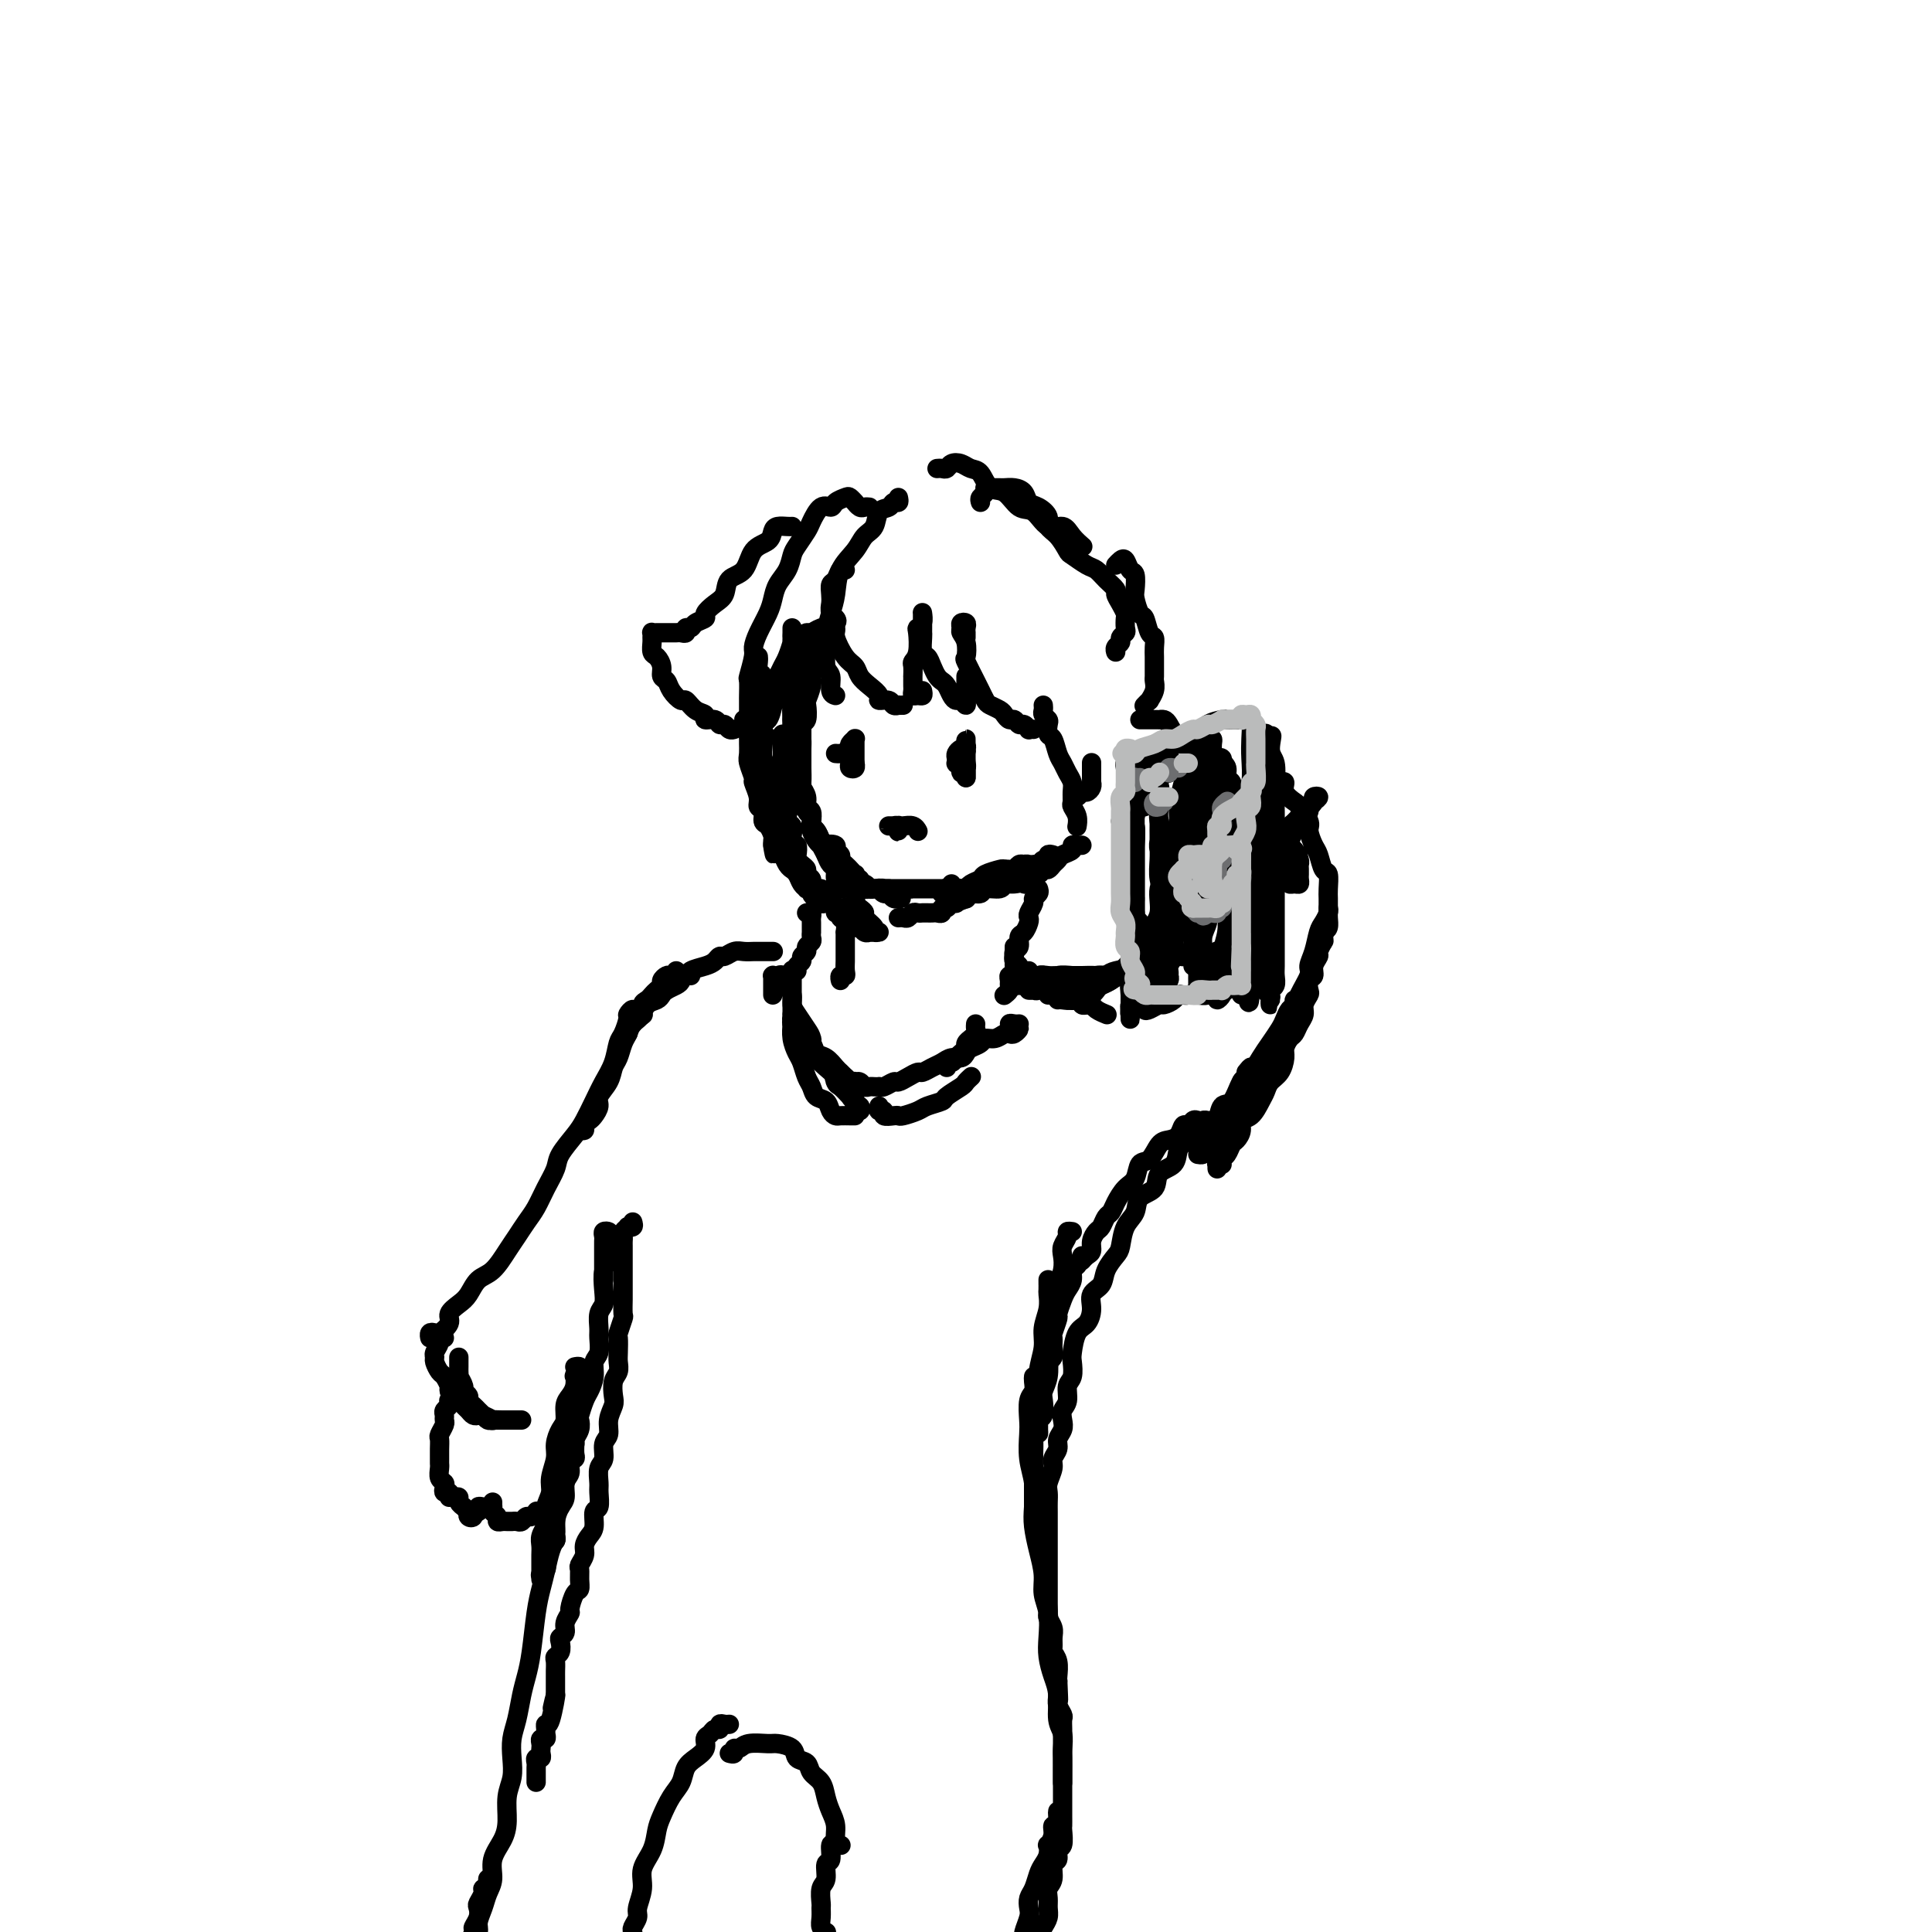 <svg viewBox='0 0 400 400' version='1.1' xmlns='http://www.w3.org/2000/svg' xmlns:xlink='http://www.w3.org/1999/xlink'><g fill='none' stroke='#000000' stroke-width='4' stroke-linecap='round' stroke-linejoin='round'><path d='M157,137c-0.001,-0.427 -0.001,-0.853 0,-1c0.001,-0.147 0.004,-0.014 0,0c-0.004,0.014 -0.015,-0.091 0,0c0.015,0.091 0.057,0.380 0,1c-0.057,0.620 -0.211,1.573 0,2c0.211,0.427 0.789,0.330 1,1c0.211,0.670 0.057,2.108 0,3c-0.057,0.892 -0.016,1.240 0,2c0.016,0.760 0.008,1.933 0,3c-0.008,1.067 -0.016,2.030 0,3c0.016,0.970 0.057,1.948 0,3c-0.057,1.052 -0.211,2.180 0,3c0.211,0.820 0.789,1.333 1,2c0.211,0.667 0.056,1.488 0,2c-0.056,0.512 -0.014,0.715 0,1c0.014,0.285 0.000,0.652 0,1c-0.000,0.348 0.014,0.679 0,1c-0.014,0.321 -0.055,0.633 0,1c0.055,0.367 0.207,0.788 0,1c-0.207,0.212 -0.773,0.213 -1,0c-0.227,-0.213 -0.116,-0.642 0,-1c0.116,-0.358 0.238,-0.644 0,-1c-0.238,-0.356 -0.834,-0.781 -1,-1c-0.166,-0.219 0.099,-0.234 0,-1c-0.099,-0.766 -0.562,-2.285 -1,-3c-0.438,-0.715 -0.849,-0.625 -1,-1c-0.151,-0.375 -0.041,-1.214 0,-2c0.041,-0.786 0.012,-1.520 0,-2c-0.012,-0.480 -0.008,-0.707 0,-1c0.008,-0.293 0.020,-0.651 0,-1c-0.020,-0.349 -0.072,-0.689 0,-1c0.072,-0.311 0.268,-0.594 0,-1c-0.268,-0.406 -1.000,-0.936 -1,-1c-0.000,-0.064 0.731,0.337 1,1c0.269,0.663 0.076,1.586 0,2c-0.076,0.414 -0.036,0.319 0,1c0.036,0.681 0.066,2.139 0,3c-0.066,0.861 -0.229,1.124 0,2c0.229,0.876 0.850,2.366 1,3c0.150,0.634 -0.171,0.411 0,1c0.171,0.589 0.833,1.988 1,3c0.167,1.012 -0.162,1.637 0,2c0.162,0.363 0.814,0.464 1,1c0.186,0.536 -0.094,1.505 0,2c0.094,0.495 0.561,0.514 1,1c0.439,0.486 0.849,1.439 1,2c0.151,0.561 0.043,0.732 0,1c-0.043,0.268 -0.022,0.634 0,1'/><path d='M160,175c0.726,3.816 0.041,0.855 0,0c-0.041,-0.855 0.563,0.397 1,1c0.437,0.603 0.709,0.556 1,1c0.291,0.444 0.603,1.379 1,2c0.397,0.621 0.881,0.926 1,1c0.119,0.074 -0.127,-0.085 0,0c0.127,0.085 0.626,0.414 1,1c0.374,0.586 0.621,1.428 1,2c0.379,0.572 0.889,0.875 1,1c0.111,0.125 -0.176,0.071 0,0c0.176,-0.071 0.817,-0.159 1,0c0.183,0.159 -0.092,0.564 0,1c0.092,0.436 0.550,0.901 1,1c0.450,0.099 0.891,-0.170 1,0c0.109,0.170 -0.115,0.777 0,1c0.115,0.223 0.569,0.060 1,0c0.431,-0.060 0.837,-0.017 1,0c0.163,0.017 0.081,0.009 0,0'/><path d='M197,183c0.111,0.414 0.221,0.829 0,1c-0.221,0.171 -0.774,0.099 -1,0c-0.226,-0.099 -0.125,-0.227 0,0c0.125,0.227 0.275,0.807 0,1c-0.275,0.193 -0.974,0.000 -1,0c-0.026,-0.000 0.622,0.193 1,0c0.378,-0.193 0.487,-0.773 1,-1c0.513,-0.227 1.431,-0.102 2,0c0.569,0.102 0.790,0.181 1,0c0.210,-0.181 0.408,-0.623 1,-1c0.592,-0.377 1.576,-0.688 2,-1c0.424,-0.312 0.288,-0.623 1,-1c0.712,-0.377 2.272,-0.819 3,-1c0.728,-0.181 0.626,-0.101 1,0c0.374,0.101 1.225,0.223 2,0c0.775,-0.223 1.473,-0.792 2,-1c0.527,-0.208 0.885,-0.057 1,0c0.115,0.057 -0.011,0.019 0,0c0.011,-0.019 0.158,-0.019 0,0c-0.158,0.019 -0.621,0.058 -1,0c-0.379,-0.058 -0.674,-0.212 -1,0c-0.326,0.212 -0.683,0.792 -1,1c-0.317,0.208 -0.596,0.046 -1,0c-0.404,-0.046 -0.934,0.026 -1,0c-0.066,-0.026 0.333,-0.148 0,0c-0.333,0.148 -1.399,0.565 -2,1c-0.601,0.435 -0.738,0.886 -1,1c-0.262,0.114 -0.648,-0.109 -1,0c-0.352,0.109 -0.668,0.550 -1,1c-0.332,0.450 -0.680,0.909 -1,1c-0.320,0.091 -0.612,-0.186 -1,0c-0.388,0.186 -0.872,0.834 -1,1c-0.128,0.166 0.100,-0.151 0,0c-0.100,0.151 -0.527,0.772 -1,1c-0.473,0.228 -0.992,0.065 -1,0c-0.008,-0.065 0.496,-0.033 1,0'/><path d='M199,186c-1.969,1.148 0.110,0.519 1,0c0.890,-0.519 0.591,-0.928 1,-1c0.409,-0.072 1.525,0.192 2,0c0.475,-0.192 0.307,-0.839 1,-1c0.693,-0.161 2.247,0.163 3,0c0.753,-0.163 0.706,-0.813 1,-1c0.294,-0.187 0.929,0.090 2,0c1.071,-0.090 2.579,-0.546 3,-1c0.421,-0.454 -0.244,-0.906 0,-1c0.244,-0.094 1.397,0.170 2,0c0.603,-0.170 0.656,-0.775 1,-1c0.344,-0.225 0.978,-0.070 1,0c0.022,0.070 -0.569,0.056 -1,0c-0.431,-0.056 -0.703,-0.155 -1,0c-0.297,0.155 -0.620,0.563 -1,1c-0.380,0.437 -0.815,0.902 -1,1c-0.185,0.098 -0.118,-0.173 0,0c0.118,0.173 0.287,0.790 0,1c-0.287,0.210 -1.030,0.014 -1,0c0.030,-0.014 0.834,0.155 1,0c0.166,-0.155 -0.307,-0.633 0,-1c0.307,-0.367 1.392,-0.623 2,-1c0.608,-0.377 0.739,-0.875 1,-1c0.261,-0.125 0.652,0.121 1,0c0.348,-0.121 0.653,-0.611 1,-1c0.347,-0.389 0.737,-0.679 1,-1c0.263,-0.321 0.400,-0.675 1,-1c0.600,-0.325 1.664,-0.623 2,-1c0.336,-0.377 -0.054,-0.833 0,-1c0.054,-0.167 0.553,-0.045 1,0c0.447,0.045 0.842,0.013 1,0c0.158,-0.013 0.079,-0.006 0,0'/><path d='M236,149c0.447,-0.000 0.894,-0.000 1,0c0.106,0.000 -0.130,0.000 0,0c0.130,-0.000 0.626,-0.001 1,0c0.374,0.001 0.625,0.002 1,0c0.375,-0.002 0.875,-0.008 1,0c0.125,0.008 -0.124,0.029 0,0c0.124,-0.029 0.622,-0.110 1,0c0.378,0.110 0.637,0.410 1,1c0.363,0.590 0.829,1.471 1,2c0.171,0.529 0.046,0.706 0,1c-0.046,0.294 -0.013,0.705 0,1c0.013,0.295 0.004,0.474 0,1c-0.004,0.526 -0.005,1.398 0,2c0.005,0.602 0.015,0.932 0,1c-0.015,0.068 -0.056,-0.126 0,0c0.056,0.126 0.207,0.572 0,1c-0.207,0.428 -0.774,0.836 -1,1c-0.226,0.164 -0.113,0.082 0,0'/><path d='M240,162c0.009,-0.120 0.017,-0.239 0,0c-0.017,0.239 -0.060,0.837 0,1c0.060,0.163 0.223,-0.110 0,0c-0.223,0.110 -0.833,0.604 -1,1c-0.167,0.396 0.109,0.694 0,1c-0.109,0.306 -0.604,0.621 -1,1c-0.396,0.379 -0.694,0.823 -1,1c-0.306,0.177 -0.621,0.086 -1,0c-0.379,-0.086 -0.824,-0.168 -1,0c-0.176,0.168 -0.085,0.585 0,1c0.085,0.415 0.163,0.829 0,1c-0.163,0.171 -0.566,0.098 -1,0c-0.434,-0.098 -0.900,-0.222 -1,0c-0.100,0.222 0.165,0.791 0,1c-0.165,0.209 -0.762,0.060 -1,0c-0.238,-0.060 -0.119,-0.030 0,0'/><path d='M218,177c-0.446,-0.122 -0.893,-0.244 -1,0c-0.107,0.244 0.125,0.854 0,1c-0.125,0.146 -0.607,-0.171 -1,0c-0.393,0.171 -0.697,0.831 -1,1c-0.303,0.169 -0.605,-0.152 -1,0c-0.395,0.152 -0.883,0.777 -1,1c-0.117,0.223 0.136,0.045 0,0c-0.136,-0.045 -0.663,0.044 -1,0c-0.337,-0.044 -0.485,-0.222 -1,0c-0.515,0.222 -1.396,0.843 -2,1c-0.604,0.157 -0.932,-0.150 -1,0c-0.068,0.150 0.123,0.757 0,1c-0.123,0.243 -0.559,0.121 -1,0c-0.441,-0.121 -0.888,-0.243 -1,0c-0.112,0.243 0.111,0.850 0,1c-0.111,0.150 -0.554,-0.157 -1,0c-0.446,0.157 -0.893,0.778 -1,1c-0.107,0.222 0.125,0.044 0,0c-0.125,-0.044 -0.608,0.044 -1,0c-0.392,-0.044 -0.693,-0.222 -1,0c-0.307,0.222 -0.621,0.844 -1,1c-0.379,0.156 -0.824,-0.156 -1,0c-0.176,0.156 -0.085,0.778 0,1c0.085,0.222 0.163,0.044 0,0c-0.163,-0.044 -0.568,0.045 -1,0c-0.432,-0.045 -0.890,-0.223 -1,0c-0.110,0.223 0.129,0.848 0,1c-0.129,0.152 -0.626,-0.170 -1,0c-0.374,0.170 -0.625,0.830 -1,1c-0.375,0.170 -0.874,-0.151 -1,0c-0.126,0.151 0.120,0.772 0,1c-0.120,0.228 -0.606,0.061 -1,0c-0.394,-0.061 -0.697,-0.016 -1,0c-0.303,0.016 -0.606,0.003 -1,0c-0.394,-0.003 -0.879,0.003 -1,0c-0.121,-0.003 0.123,-0.015 0,0c-0.123,0.015 -0.611,0.057 -1,0c-0.389,-0.057 -0.679,-0.211 -1,0c-0.321,0.211 -0.674,0.789 -1,1c-0.326,0.211 -0.626,0.057 -1,0c-0.374,-0.057 -0.821,-0.016 -1,0c-0.179,0.016 -0.089,0.008 0,0'/><path d='M173,188c0.452,-0.113 0.905,-0.226 1,0c0.095,0.226 -0.167,0.792 0,1c0.167,0.208 0.762,0.060 1,0c0.238,-0.060 0.119,-0.030 0,0'/><path d='M215,184c0.121,0.325 0.243,0.651 0,1c-0.243,0.349 -0.849,0.722 -1,1c-0.151,0.278 0.153,0.460 0,1c-0.153,0.540 -0.763,1.439 -1,2c-0.237,0.561 -0.101,0.784 0,1c0.101,0.216 0.167,0.424 0,1c-0.167,0.576 -0.566,1.520 -1,2c-0.434,0.480 -0.901,0.494 -1,1c-0.099,0.506 0.171,1.502 0,2c-0.171,0.498 -0.782,0.497 -1,1c-0.218,0.503 -0.044,1.511 0,2c0.044,0.489 -0.041,0.460 0,1c0.041,0.540 0.208,1.650 0,2c-0.208,0.350 -0.792,-0.060 -1,0c-0.208,0.060 -0.042,0.591 0,1c0.042,0.409 -0.040,0.697 0,1c0.040,0.303 0.203,0.620 0,1c-0.203,0.380 -0.772,0.823 -1,1c-0.228,0.177 -0.114,0.089 0,0'/><path d='M167,189c0.423,-0.089 0.845,-0.177 1,0c0.155,0.177 0.042,0.621 0,1c-0.042,0.379 -0.011,0.693 0,1c0.011,0.307 0.004,0.607 0,1c-0.004,0.393 -0.005,0.879 0,1c0.005,0.121 0.017,-0.122 0,0c-0.017,0.122 -0.061,0.610 0,1c0.061,0.390 0.228,0.682 0,1c-0.228,0.318 -0.849,0.662 -1,1c-0.151,0.338 0.170,0.669 0,1c-0.170,0.331 -0.830,0.663 -1,1c-0.170,0.337 0.150,0.678 0,1c-0.150,0.322 -0.771,0.625 -1,1c-0.229,0.375 -0.065,0.821 0,1c0.065,0.179 0.033,0.089 0,0'/><path d='M174,189c-0.008,0.027 -0.016,0.054 0,0c0.016,-0.054 0.057,-0.188 0,0c-0.057,0.188 -0.211,0.698 0,1c0.211,0.302 0.789,0.395 1,1c0.211,0.605 0.057,1.720 0,2c-0.057,0.280 -0.015,-0.276 0,0c0.015,0.276 0.004,1.382 0,2c-0.004,0.618 -0.001,0.746 0,1c0.001,0.254 0.001,0.632 0,1c-0.001,0.368 -0.004,0.724 0,1c0.004,0.276 0.015,0.470 0,1c-0.015,0.530 -0.057,1.396 0,2c0.057,0.604 0.211,0.945 0,1c-0.211,0.055 -0.788,-0.178 -1,0c-0.212,0.178 -0.061,0.765 0,1c0.061,0.235 0.030,0.117 0,0'/><path d='M210,196c0.002,0.447 0.005,0.893 0,1c-0.005,0.107 -0.016,-0.126 0,0c0.016,0.126 0.060,0.612 0,1c-0.060,0.388 -0.222,0.677 0,1c0.222,0.323 0.829,0.679 1,1c0.171,0.321 -0.095,0.607 0,1c0.095,0.393 0.550,0.893 1,1c0.450,0.107 0.894,-0.178 1,0c0.106,0.178 -0.125,0.818 0,1c0.125,0.182 0.607,-0.096 1,0c0.393,0.096 0.697,0.565 1,1c0.303,0.435 0.603,0.835 1,1c0.397,0.165 0.890,0.096 1,0c0.110,-0.096 -0.163,-0.218 0,0c0.163,0.218 0.761,0.777 1,1c0.239,0.223 0.120,0.112 0,0'/><path d='M213,201c-0.120,0.422 -0.239,0.844 0,1c0.239,0.156 0.838,0.046 1,0c0.162,-0.046 -0.111,-0.027 0,0c0.111,0.027 0.607,0.063 1,0c0.393,-0.063 0.683,-0.224 1,0c0.317,0.224 0.662,0.834 1,1c0.338,0.166 0.669,-0.113 1,0c0.331,0.113 0.663,0.619 1,1c0.337,0.381 0.678,0.637 1,1c0.322,0.363 0.625,0.833 1,1c0.375,0.167 0.823,0.030 1,0c0.177,-0.030 0.085,0.048 0,0c-0.085,-0.048 -0.163,-0.223 0,0c0.163,0.223 0.566,0.844 1,1c0.434,0.156 0.900,-0.154 1,0c0.100,0.154 -0.165,0.772 0,1c0.165,0.228 0.762,0.065 1,0c0.238,-0.065 0.119,-0.033 0,0'/><path d='M220,206c0.305,-0.111 0.610,-0.222 1,0c0.390,0.222 0.864,0.777 1,1c0.136,0.223 -0.067,0.115 0,0c0.067,-0.115 0.404,-0.237 1,0c0.596,0.237 1.453,0.834 2,1c0.547,0.166 0.786,-0.100 1,0c0.214,0.100 0.404,0.565 1,1c0.596,0.435 1.599,0.838 2,1c0.401,0.162 0.201,0.081 0,0'/><path d='M217,206c0.329,-0.002 0.657,-0.003 1,0c0.343,0.003 0.700,0.012 1,0c0.300,-0.012 0.541,-0.044 1,0c0.459,0.044 1.134,0.166 2,0c0.866,-0.166 1.924,-0.619 3,-1c1.076,-0.381 2.172,-0.691 3,-1c0.828,-0.309 1.388,-0.619 2,-1c0.612,-0.381 1.277,-0.834 2,-1c0.723,-0.166 1.503,-0.044 2,0c0.497,0.044 0.712,0.012 1,0c0.288,-0.012 0.649,-0.003 1,0c0.351,0.003 0.694,0.001 1,0c0.306,-0.001 0.577,-0.000 1,0c0.423,0.000 1.000,0.000 1,0c0.000,-0.000 -0.576,-0.000 -1,0c-0.424,0.000 -0.695,0.000 -1,0c-0.305,-0.000 -0.644,-0.000 -1,0c-0.356,0.000 -0.728,0.000 -1,0c-0.272,-0.000 -0.443,-0.001 -1,0c-0.557,0.001 -1.499,0.004 -2,0c-0.501,-0.004 -0.561,-0.015 -1,0c-0.439,0.015 -1.258,0.055 -2,0c-0.742,-0.055 -1.407,-0.207 -2,0c-0.593,0.207 -1.113,0.772 -2,1c-0.887,0.228 -2.139,0.117 -3,0c-0.861,-0.117 -1.329,-0.242 -2,0c-0.671,0.242 -1.543,0.849 -2,1c-0.457,0.151 -0.499,-0.156 -1,0c-0.501,0.156 -1.462,0.774 -2,1c-0.538,0.226 -0.653,0.061 -1,0c-0.347,-0.061 -0.925,-0.016 -1,0c-0.075,0.016 0.354,0.005 1,0c0.646,-0.005 1.509,-0.004 2,0c0.491,0.004 0.609,0.012 1,0c0.391,-0.012 1.053,-0.046 2,0c0.947,0.046 2.179,0.170 3,0c0.821,-0.170 1.232,-0.633 2,-1c0.768,-0.367 1.894,-0.638 3,-1c1.106,-0.362 2.194,-0.815 3,-1c0.806,-0.185 1.331,-0.102 2,0c0.669,0.102 1.483,0.222 2,0c0.517,-0.222 0.738,-0.788 1,-1c0.262,-0.212 0.565,-0.071 1,0c0.435,0.071 1.000,0.071 1,0c-0.000,-0.071 -0.567,-0.215 -1,0c-0.433,0.215 -0.732,0.789 -1,1c-0.268,0.211 -0.505,0.060 -1,0c-0.495,-0.060 -1.247,-0.030 -2,0'/><path d='M232,202c-1.067,0.155 -1.234,0.041 -2,0c-0.766,-0.041 -2.131,-0.011 -3,0c-0.869,0.011 -1.244,0.002 -2,0c-0.756,-0.002 -1.894,0.004 -3,0c-1.106,-0.004 -2.179,-0.016 -3,0c-0.821,0.016 -1.391,0.061 -2,0c-0.609,-0.061 -1.258,-0.227 -2,0c-0.742,0.227 -1.579,0.846 -2,1c-0.421,0.154 -0.427,-0.159 -1,0c-0.573,0.159 -1.713,0.790 -2,1c-0.287,0.210 0.278,0.000 1,0c0.722,-0.000 1.601,0.210 2,0c0.399,-0.210 0.319,-0.841 1,-1c0.681,-0.159 2.125,0.153 3,0c0.875,-0.153 1.183,-0.772 2,-1c0.817,-0.228 2.144,-0.065 3,0c0.856,0.065 1.241,0.031 2,0c0.759,-0.031 1.890,-0.060 3,0c1.110,0.060 2.198,0.208 3,0c0.802,-0.208 1.318,-0.774 2,-1c0.682,-0.226 1.530,-0.112 2,0c0.470,0.112 0.563,0.224 1,0c0.437,-0.224 1.220,-0.782 2,-1c0.780,-0.218 1.557,-0.096 2,0c0.443,0.096 0.551,0.166 1,0c0.449,-0.166 1.238,-0.566 2,-1c0.762,-0.434 1.497,-0.901 2,-1c0.503,-0.099 0.776,0.170 1,0c0.224,-0.170 0.400,-0.777 1,-1c0.600,-0.223 1.623,-0.060 2,0c0.377,0.060 0.108,0.017 0,0c-0.108,-0.017 -0.054,-0.009 0,0'/><path d='M247,200c0.446,0.122 0.893,0.244 1,0c0.107,-0.244 -0.125,-0.854 0,-1c0.125,-0.146 0.607,0.171 1,0c0.393,-0.171 0.697,-0.830 1,-1c0.303,-0.170 0.603,0.151 1,0c0.397,-0.151 0.890,-0.772 1,-1c0.110,-0.228 -0.163,-0.061 0,0c0.163,0.061 0.761,0.018 1,0c0.239,-0.018 0.120,-0.009 0,0'/><path d='M256,193c-0.114,-0.447 -0.228,-0.894 0,-1c0.228,-0.106 0.797,0.129 1,0c0.203,-0.129 0.039,-0.622 0,-1c-0.039,-0.378 0.046,-0.640 0,-1c-0.046,-0.360 -0.224,-0.818 0,-1c0.224,-0.182 0.848,-0.089 1,0c0.152,0.089 -0.170,0.174 0,0c0.170,-0.174 0.830,-0.607 1,-1c0.170,-0.393 -0.150,-0.744 0,-1c0.150,-0.256 0.771,-0.415 1,-1c0.229,-0.585 0.065,-1.596 0,-2c-0.065,-0.404 -0.033,-0.202 0,0'/><path d='M219,207c0.214,-0.034 0.427,-0.067 1,0c0.573,0.067 1.505,0.236 2,0c0.495,-0.236 0.554,-0.875 1,-1c0.446,-0.125 1.279,0.266 2,0c0.721,-0.266 1.329,-1.188 2,-2c0.671,-0.812 1.405,-1.512 2,-2c0.595,-0.488 1.051,-0.763 2,-1c0.949,-0.237 2.389,-0.434 3,-1c0.611,-0.566 0.391,-1.500 1,-2c0.609,-0.500 2.046,-0.566 3,-1c0.954,-0.434 1.425,-1.234 2,-2c0.575,-0.766 1.254,-1.496 2,-2c0.746,-0.504 1.559,-0.782 2,-1c0.441,-0.218 0.510,-0.374 1,-1c0.490,-0.626 1.399,-1.720 2,-2c0.601,-0.280 0.893,0.254 1,0c0.107,-0.254 0.030,-1.295 0,-2c-0.030,-0.705 -0.014,-1.076 0,-1c0.014,0.076 0.024,0.597 0,1c-0.024,0.403 -0.082,0.689 0,1c0.082,0.311 0.304,0.647 0,1c-0.304,0.353 -1.133,0.725 -2,1c-0.867,0.275 -1.772,0.455 -2,1c-0.228,0.545 0.219,1.457 0,2c-0.219,0.543 -1.105,0.719 -2,1c-0.895,0.281 -1.798,0.667 -2,1c-0.202,0.333 0.297,0.614 0,1c-0.297,0.386 -1.389,0.877 -2,1c-0.611,0.123 -0.740,-0.122 -1,0c-0.260,0.122 -0.651,0.610 -1,1c-0.349,0.390 -0.656,0.682 -1,1c-0.344,0.318 -0.726,0.663 -1,1c-0.274,0.337 -0.441,0.668 -1,1c-0.559,0.332 -1.512,0.667 -2,1c-0.488,0.333 -0.512,0.664 -1,1c-0.488,0.336 -1.442,0.679 -2,1c-0.558,0.321 -0.721,0.622 -1,1c-0.279,0.378 -0.673,0.833 -1,1c-0.327,0.167 -0.588,0.045 -1,0c-0.412,-0.045 -0.975,-0.013 -1,0c-0.025,0.013 0.487,0.006 1,0'/><path d='M225,206c-3.427,2.898 -0.495,0.144 1,-1c1.495,-1.144 1.555,-0.678 2,-1c0.445,-0.322 1.277,-1.432 2,-2c0.723,-0.568 1.337,-0.593 2,-1c0.663,-0.407 1.374,-1.197 2,-2c0.626,-0.803 1.167,-1.618 2,-2c0.833,-0.382 1.956,-0.332 3,-1c1.044,-0.668 2.007,-2.055 3,-3c0.993,-0.945 2.016,-1.449 3,-2c0.984,-0.551 1.929,-1.149 3,-2c1.071,-0.851 2.267,-1.956 3,-3c0.733,-1.044 1.002,-2.028 2,-3c0.998,-0.972 2.725,-1.933 4,-3c1.275,-1.067 2.100,-2.239 3,-3c0.900,-0.761 1.876,-1.112 3,-2c1.124,-0.888 2.395,-2.314 3,-3c0.605,-0.686 0.544,-0.631 1,-1c0.456,-0.369 1.427,-1.160 2,-2c0.573,-0.840 0.746,-1.728 1,-2c0.254,-0.272 0.587,0.074 1,0c0.413,-0.074 0.905,-0.566 1,-1c0.095,-0.434 -0.208,-0.808 0,-1c0.208,-0.192 0.929,-0.203 1,0c0.071,0.203 -0.506,0.618 -1,1c-0.494,0.382 -0.906,0.731 -1,1c-0.094,0.269 0.130,0.457 0,1c-0.130,0.543 -0.613,1.442 -1,2c-0.387,0.558 -0.677,0.775 -1,1c-0.323,0.225 -0.679,0.456 -1,1c-0.321,0.544 -0.608,1.400 -1,2c-0.392,0.600 -0.889,0.944 -1,1c-0.111,0.056 0.162,-0.177 0,0c-0.162,0.177 -0.761,0.765 -1,1c-0.239,0.235 -0.120,0.118 0,0'/><path d='M248,195c-0.536,0.081 -1.073,0.162 -1,0c0.073,-0.162 0.755,-0.568 1,-1c0.245,-0.432 0.051,-0.890 0,-1c-0.051,-0.110 0.039,0.128 0,0c-0.039,-0.128 -0.206,-0.622 0,-1c0.206,-0.378 0.786,-0.640 1,-1c0.214,-0.360 0.061,-0.817 0,-1c-0.061,-0.183 -0.031,-0.091 0,0'/><path d='M241,156c0.243,-0.335 0.487,-0.671 1,-1c0.513,-0.329 1.297,-0.652 2,-1c0.703,-0.348 1.325,-0.720 2,-1c0.675,-0.280 1.403,-0.467 2,-1c0.597,-0.533 1.063,-1.411 2,-2c0.937,-0.589 2.345,-0.890 3,-1c0.655,-0.110 0.558,-0.028 1,0c0.442,0.028 1.425,0.002 2,0c0.575,-0.002 0.742,0.021 1,0c0.258,-0.021 0.606,-0.086 1,0c0.394,0.086 0.834,0.321 1,1c0.166,0.679 0.060,1.801 0,3c-0.060,1.199 -0.073,2.476 0,4c0.073,1.524 0.231,3.296 0,5c-0.231,1.704 -0.850,3.342 -1,5c-0.150,1.658 0.171,3.338 0,5c-0.171,1.662 -0.833,3.306 -1,5c-0.167,1.694 0.161,3.437 0,5c-0.161,1.563 -0.813,2.947 -1,4c-0.187,1.053 0.090,1.776 0,3c-0.090,1.224 -0.546,2.947 -1,4c-0.454,1.053 -0.906,1.434 -1,2c-0.094,0.566 0.171,1.317 0,2c-0.171,0.683 -0.777,1.297 -1,2c-0.223,0.703 -0.064,1.496 0,2c0.064,0.504 0.031,0.721 0,1c-0.031,0.279 -0.061,0.621 0,1c0.061,0.379 0.212,0.795 0,1c-0.212,0.205 -0.789,0.199 -1,0c-0.211,-0.199 -0.057,-0.589 0,-1c0.057,-0.411 0.015,-0.841 0,-1c-0.015,-0.159 -0.004,-0.045 0,0c0.004,0.045 0.002,0.023 0,0'/><path d='M234,166c-0.113,0.571 -0.226,1.142 0,2c0.226,0.858 0.793,2.005 1,3c0.207,0.995 0.056,1.840 0,3c-0.056,1.160 -0.015,2.635 0,4c0.015,1.365 0.004,2.621 0,4c-0.004,1.379 -0.001,2.882 0,4c0.001,1.118 0.001,1.851 0,3c-0.001,1.149 -0.004,2.715 0,4c0.004,1.285 0.015,2.288 0,3c-0.015,0.712 -0.057,1.133 0,2c0.057,0.867 0.211,2.182 0,3c-0.211,0.818 -0.789,1.141 -1,2c-0.211,0.859 -0.057,2.253 0,3c0.057,0.747 0.015,0.846 0,1c-0.015,0.154 -0.004,0.363 0,1c0.004,0.637 0.001,1.702 0,2c-0.001,0.298 -0.001,-0.171 0,0c0.001,0.171 0.004,0.981 0,1c-0.004,0.019 -0.015,-0.755 0,-1c0.015,-0.245 0.057,0.037 0,0c-0.057,-0.037 -0.211,-0.395 0,-1c0.211,-0.605 0.789,-1.457 1,-2c0.211,-0.543 0.057,-0.777 0,-1c-0.057,-0.223 -0.015,-0.435 0,-1c0.015,-0.565 0.004,-1.483 0,-2c-0.004,-0.517 -0.001,-0.633 0,-1c0.001,-0.367 0.000,-0.985 0,-2c-0.000,-1.015 -0.000,-2.427 0,-3c0.000,-0.573 0.000,-0.308 0,-1c-0.000,-0.692 -0.000,-2.341 0,-3c0.000,-0.659 0.000,-0.330 0,0'/><path d='M235,174c-0.000,-1.207 -0.000,-2.415 0,-3c0.000,-0.585 0.000,-0.548 0,-1c-0.000,-0.452 -0.000,-1.395 0,-2c0.000,-0.605 0.000,-0.873 0,-1c-0.000,-0.127 -0.000,-0.113 0,0c0.000,0.113 0.000,0.325 0,1c-0.000,0.675 -0.000,1.814 0,3c0.000,1.186 0.000,2.418 0,4c-0.000,1.582 -0.000,3.513 0,5c0.000,1.487 0.001,2.531 0,4c-0.001,1.469 -0.004,3.362 0,5c0.004,1.638 0.015,3.020 0,4c-0.015,0.980 -0.057,1.557 0,3c0.057,1.443 0.211,3.753 0,5c-0.211,1.247 -0.789,1.433 -1,2c-0.211,0.567 -0.057,1.516 0,2c0.057,0.484 0.015,0.505 0,1c-0.015,0.495 -0.005,1.465 0,2c0.005,0.535 0.005,0.636 0,1c-0.005,0.364 -0.016,0.993 0,1c0.016,0.007 0.060,-0.606 0,-1c-0.060,-0.394 -0.223,-0.569 0,-1c0.223,-0.431 0.832,-1.119 1,-2c0.168,-0.881 -0.105,-1.956 0,-3c0.105,-1.044 0.586,-2.057 1,-3c0.414,-0.943 0.759,-1.815 1,-3c0.241,-1.185 0.379,-2.683 1,-4c0.621,-1.317 1.726,-2.452 2,-4c0.274,-1.548 -0.281,-3.508 0,-5c0.281,-1.492 1.399,-2.517 2,-4c0.601,-1.483 0.686,-3.422 1,-5c0.314,-1.578 0.857,-2.793 1,-4c0.143,-1.207 -0.116,-2.407 0,-4c0.116,-1.593 0.605,-3.578 1,-5c0.395,-1.422 0.694,-2.281 1,-3c0.306,-0.719 0.618,-1.297 1,-2c0.382,-0.703 0.834,-1.531 1,-2c0.166,-0.469 0.044,-0.580 0,-1c-0.044,-0.420 -0.012,-1.148 0,-1c0.012,0.148 0.004,1.172 0,2c-0.004,0.828 -0.004,1.460 0,2c0.004,0.540 0.011,0.990 0,2c-0.011,1.010 -0.041,2.582 0,4c0.041,1.418 0.152,2.683 0,4c-0.152,1.317 -0.566,2.688 -1,4c-0.434,1.312 -0.887,2.567 -1,4c-0.113,1.433 0.114,3.044 0,4c-0.114,0.956 -0.569,1.257 -1,2c-0.431,0.743 -0.837,1.926 -1,3c-0.163,1.074 -0.081,2.037 0,3'/><path d='M244,187c-0.615,5.315 -0.151,2.604 0,2c0.151,-0.604 -0.011,0.899 0,2c0.011,1.101 0.195,1.798 0,2c-0.195,0.202 -0.770,-0.092 -1,0c-0.230,0.092 -0.114,0.572 0,1c0.114,0.428 0.227,0.806 0,1c-0.227,0.194 -0.793,0.203 -1,0c-0.207,-0.203 -0.056,-0.620 0,-1c0.056,-0.380 0.015,-0.725 0,-1c-0.015,-0.275 -0.004,-0.482 0,-1c0.004,-0.518 0.002,-1.349 0,-2c-0.002,-0.651 -0.005,-1.122 0,-2c0.005,-0.878 0.016,-2.162 0,-3c-0.016,-0.838 -0.061,-1.228 0,-2c0.061,-0.772 0.226,-1.925 0,-3c-0.226,-1.075 -0.845,-2.074 -1,-3c-0.155,-0.926 0.152,-1.781 0,-3c-0.152,-1.219 -0.763,-2.803 -1,-4c-0.237,-1.197 -0.101,-2.008 0,-3c0.101,-0.992 0.167,-2.165 0,-3c-0.167,-0.835 -0.565,-1.334 -1,-2c-0.435,-0.666 -0.905,-1.500 -1,-2c-0.095,-0.500 0.184,-0.665 0,-1c-0.184,-0.335 -0.833,-0.842 -1,-1c-0.167,-0.158 0.148,0.031 0,0c-0.148,-0.031 -0.758,-0.281 -1,0c-0.242,0.281 -0.118,1.092 0,2c0.118,0.908 0.228,1.911 0,3c-0.228,1.089 -0.793,2.262 -1,4c-0.207,1.738 -0.055,4.039 0,6c0.055,1.961 0.015,3.580 0,5c-0.015,1.420 -0.004,2.642 0,4c0.004,1.358 0.001,2.854 0,4c-0.001,1.146 -0.000,1.942 0,3c0.000,1.058 0.000,2.378 0,3c-0.000,0.622 -0.000,0.544 0,1c0.000,0.456 0.000,1.444 0,2c-0.000,0.556 -0.000,0.678 0,1c0.000,0.322 -0.000,0.842 0,1c0.000,0.158 0.000,-0.047 0,0c-0.000,0.047 -0.000,0.345 0,0c0.000,-0.345 0.000,-1.334 0,-2c-0.000,-0.666 -0.000,-1.009 0,-2c0.000,-0.991 0.001,-2.631 0,-4c-0.001,-1.369 -0.004,-2.466 0,-4c0.004,-1.534 0.015,-3.505 0,-5c-0.015,-1.495 -0.056,-2.514 0,-4c0.056,-1.486 0.207,-3.439 0,-5c-0.207,-1.561 -0.774,-2.732 -1,-4c-0.226,-1.268 -0.113,-2.634 0,-4'/><path d='M234,163c-0.093,-5.298 0.174,-2.543 0,-2c-0.174,0.543 -0.788,-1.126 -1,-2c-0.212,-0.874 -0.020,-0.952 0,-1c0.020,-0.048 -0.131,-0.065 0,0c0.131,0.065 0.545,0.213 1,0c0.455,-0.213 0.951,-0.788 1,-1c0.049,-0.212 -0.349,-0.061 0,0c0.349,0.061 1.445,0.031 2,0c0.555,-0.031 0.568,-0.065 1,0c0.432,0.065 1.282,0.229 2,0c0.718,-0.229 1.305,-0.850 2,-1c0.695,-0.150 1.497,0.171 2,0c0.503,-0.171 0.708,-0.834 1,-1c0.292,-0.166 0.670,0.166 1,0c0.330,-0.166 0.613,-0.829 1,-1c0.387,-0.171 0.878,0.150 1,0c0.122,-0.150 -0.125,-0.770 0,-1c0.125,-0.230 0.622,-0.069 1,0c0.378,0.069 0.637,0.048 1,0c0.363,-0.048 0.829,-0.122 1,0c0.171,0.122 0.046,0.440 0,1c-0.046,0.560 -0.012,1.362 0,2c0.012,0.638 0.003,1.111 0,2c-0.003,0.889 0.000,2.194 0,3c-0.000,0.806 -0.004,1.114 0,2c0.004,0.886 0.015,2.350 0,4c-0.015,1.650 -0.057,3.484 0,5c0.057,1.516 0.212,2.713 0,4c-0.212,1.287 -0.793,2.665 -1,4c-0.207,1.335 -0.040,2.626 0,4c0.040,1.374 -0.046,2.829 0,4c0.046,1.171 0.222,2.058 0,3c-0.222,0.942 -0.844,1.940 -1,3c-0.156,1.060 0.154,2.182 0,3c-0.154,0.818 -0.773,1.332 -1,2c-0.227,0.668 -0.061,1.490 0,2c0.061,0.510 0.016,0.709 0,1c-0.016,0.291 -0.004,0.673 0,1c0.004,0.327 0.001,0.598 0,1c-0.001,0.402 -0.000,0.934 0,1c0.000,0.066 0.000,-0.333 0,-1c-0.000,-0.667 -0.000,-1.603 0,-2c0.000,-0.397 0.000,-0.256 0,-1c-0.000,-0.744 -0.000,-2.372 0,-4'/><path d='M248,197c0.012,-1.809 0.042,-2.831 0,-4c-0.042,-1.169 -0.156,-2.485 0,-4c0.156,-1.515 0.581,-3.229 1,-5c0.419,-1.771 0.830,-3.597 1,-5c0.170,-1.403 0.097,-2.382 0,-3c-0.097,-0.618 -0.218,-0.876 0,-2c0.218,-1.124 0.777,-3.113 1,-5c0.223,-1.887 0.111,-3.672 0,-5c-0.111,-1.328 -0.222,-2.199 0,-3c0.222,-0.801 0.777,-1.532 1,-2c0.223,-0.468 0.112,-0.674 0,-1c-0.112,-0.326 -0.227,-0.773 0,-1c0.227,-0.227 0.797,-0.236 1,0c0.203,0.236 0.040,0.716 0,1c-0.040,0.284 0.042,0.371 0,1c-0.042,0.629 -0.207,1.801 0,3c0.207,1.199 0.788,2.424 1,4c0.212,1.576 0.057,3.502 0,5c-0.057,1.498 -0.014,2.567 0,4c0.014,1.433 0.000,3.231 0,5c-0.000,1.769 0.014,3.508 0,5c-0.014,1.492 -0.056,2.735 0,4c0.056,1.265 0.211,2.552 0,4c-0.211,1.448 -0.789,3.056 -1,4c-0.211,0.944 -0.055,1.222 0,2c0.055,0.778 0.011,2.056 0,3c-0.011,0.944 0.012,1.555 0,2c-0.012,0.445 -0.060,0.723 0,1c0.060,0.277 0.227,0.551 0,1c-0.227,0.449 -0.848,1.072 -1,1c-0.152,-0.072 0.165,-0.838 0,-1c-0.165,-0.162 -0.814,0.281 -1,0c-0.186,-0.281 0.090,-1.288 0,-2c-0.090,-0.712 -0.545,-1.131 -1,-2c-0.455,-0.869 -0.909,-2.187 -1,-3c-0.091,-0.813 0.183,-1.122 0,-2c-0.183,-0.878 -0.823,-2.326 -1,-3c-0.177,-0.674 0.107,-0.573 0,-1c-0.107,-0.427 -0.606,-1.382 -1,-2c-0.394,-0.618 -0.683,-0.898 -1,-1c-0.317,-0.102 -0.662,-0.025 -1,0c-0.338,0.025 -0.669,-0.003 -1,0c-0.331,0.003 -0.663,0.038 -1,0c-0.337,-0.038 -0.678,-0.150 -1,0c-0.322,0.150 -0.625,0.562 -1,1c-0.375,0.438 -0.821,0.902 -1,1c-0.179,0.098 -0.089,-0.169 0,0c0.089,0.169 0.177,0.774 0,1c-0.177,0.226 -0.621,0.072 -1,0c-0.379,-0.072 -0.694,-0.061 -1,0c-0.306,0.061 -0.604,0.171 -1,0c-0.396,-0.171 -0.890,-0.623 -1,-1c-0.110,-0.377 0.163,-0.678 0,-1c-0.163,-0.322 -0.761,-0.663 -1,-1c-0.239,-0.337 -0.120,-0.668 0,-1'/><path d='M235,189c-0.558,-1.174 0.047,-2.109 0,-3c-0.047,-0.891 -0.745,-1.738 -1,-2c-0.255,-0.262 -0.068,0.061 0,0c0.068,-0.061 0.018,-0.505 0,-1c-0.018,-0.495 -0.005,-1.042 0,-1c0.005,0.042 0.000,0.671 0,1c-0.000,0.329 0.004,0.357 0,1c-0.004,0.643 -0.015,1.900 0,3c0.015,1.100 0.057,2.043 0,3c-0.057,0.957 -0.212,1.929 0,3c0.212,1.071 0.793,2.241 1,3c0.207,0.759 0.041,1.106 0,2c-0.041,0.894 0.041,2.334 0,3c-0.041,0.666 -0.207,0.559 0,1c0.207,0.441 0.786,1.428 1,2c0.214,0.572 0.061,0.727 0,1c-0.061,0.273 -0.031,0.665 0,1c0.031,0.335 0.063,0.613 0,1c-0.063,0.387 -0.220,0.884 0,1c0.220,0.116 0.817,-0.150 1,0c0.183,0.150 -0.049,0.717 0,1c0.049,0.283 0.380,0.282 1,0c0.620,-0.282 1.531,-0.845 2,-1c0.469,-0.155 0.497,0.099 1,0c0.503,-0.099 1.482,-0.551 2,-1c0.518,-0.449 0.577,-0.893 1,-1c0.423,-0.107 1.212,0.125 2,0c0.788,-0.125 1.574,-0.608 2,-1c0.426,-0.392 0.491,-0.693 1,-1c0.509,-0.307 1.462,-0.618 2,-1c0.538,-0.382 0.662,-0.834 1,-1c0.338,-0.166 0.890,-0.045 1,0c0.110,0.045 -0.222,0.015 0,0c0.222,-0.015 0.999,-0.015 1,0c0.001,0.015 -0.773,0.047 -1,0c-0.227,-0.047 0.093,-0.171 0,0c-0.093,0.171 -0.599,0.639 -1,1c-0.401,0.361 -0.696,0.617 -1,1c-0.304,0.383 -0.615,0.894 -1,1c-0.385,0.106 -0.842,-0.194 -1,0c-0.158,0.194 -0.015,0.884 0,1c0.015,0.116 -0.098,-0.340 0,-1c0.098,-0.660 0.408,-1.525 1,-2c0.592,-0.475 1.468,-0.560 2,-1c0.532,-0.440 0.720,-1.234 1,-2c0.280,-0.766 0.651,-1.505 1,-2c0.349,-0.495 0.674,-0.748 1,-1'/><path d='M255,197c1.094,-2.035 0.829,-2.623 1,-3c0.171,-0.377 0.778,-0.542 1,-1c0.222,-0.458 0.059,-1.210 0,-2c-0.059,-0.790 -0.016,-1.619 0,-2c0.016,-0.381 0.004,-0.314 0,-1c-0.004,-0.686 0.000,-2.125 0,-3c-0.000,-0.875 -0.004,-1.185 0,-2c0.004,-0.815 0.016,-2.133 0,-3c-0.016,-0.867 -0.061,-1.282 0,-2c0.061,-0.718 0.226,-1.739 0,-3c-0.226,-1.261 -0.844,-2.762 -1,-4c-0.156,-1.238 0.150,-2.215 0,-3c-0.150,-0.785 -0.757,-1.380 -1,-2c-0.243,-0.620 -0.121,-1.267 0,-2c0.121,-0.733 0.242,-1.553 0,-2c-0.242,-0.447 -0.847,-0.521 -1,-1c-0.153,-0.479 0.145,-1.363 0,-2c-0.145,-0.637 -0.733,-1.026 -1,-1c-0.267,0.026 -0.212,0.467 0,1c0.212,0.533 0.582,1.159 1,2c0.418,0.841 0.882,1.896 1,3c0.118,1.104 -0.112,2.255 0,4c0.112,1.745 0.566,4.084 1,6c0.434,1.916 0.848,3.409 1,5c0.152,1.591 0.041,3.278 0,5c-0.041,1.722 -0.011,3.477 0,5c0.011,1.523 0.003,2.814 0,4c-0.003,1.186 -0.001,2.267 0,3c0.001,0.733 0.000,1.117 0,2c-0.000,0.883 -0.000,2.266 0,3c0.000,0.734 0.000,0.821 0,1c-0.000,0.179 -0.000,0.452 0,1c0.000,0.548 0.000,1.371 0,2c-0.000,0.629 0.000,1.064 0,1c-0.000,-0.064 -0.000,-0.625 0,-1c0.000,-0.375 0.000,-0.563 0,-1c-0.000,-0.437 -0.000,-1.123 0,-2c0.000,-0.877 0.000,-1.945 0,-3c-0.000,-1.055 -0.001,-2.097 0,-3c0.001,-0.903 0.004,-1.668 0,-3c-0.004,-1.332 -0.016,-3.230 0,-5c0.016,-1.770 0.060,-3.410 0,-5c-0.060,-1.590 -0.222,-3.128 0,-5c0.222,-1.872 0.829,-4.076 1,-6c0.171,-1.924 -0.094,-3.566 0,-5c0.094,-1.434 0.546,-2.660 1,-4c0.454,-1.340 0.910,-2.793 1,-4c0.090,-1.207 -0.187,-2.166 0,-3c0.187,-0.834 0.837,-1.541 1,-2c0.163,-0.459 -0.163,-0.669 0,-1c0.163,-0.331 0.813,-0.781 1,-1c0.187,-0.219 -0.089,-0.205 0,0c0.089,0.205 0.545,0.603 1,1'/><path d='M263,153c0.713,-1.832 -0.005,0.586 0,2c0.005,1.414 0.733,1.822 1,3c0.267,1.178 0.071,3.125 0,5c-0.071,1.875 -0.019,3.677 0,5c0.019,1.323 0.005,2.166 0,3c-0.005,0.834 -0.001,1.658 0,3c0.001,1.342 0.000,3.203 0,5c-0.000,1.797 -0.000,3.530 0,5c0.000,1.470 0.000,2.677 0,4c-0.000,1.323 -0.000,2.763 0,4c0.000,1.237 0.001,2.272 0,3c-0.001,0.728 -0.004,1.151 0,2c0.004,0.849 0.015,2.126 0,3c-0.015,0.874 -0.057,1.347 0,2c0.057,0.653 0.211,1.486 0,2c-0.211,0.514 -0.789,0.709 -1,1c-0.211,0.291 -0.056,0.677 0,1c0.056,0.323 0.011,0.583 0,1c-0.011,0.417 0.011,0.991 0,1c-0.011,0.009 -0.056,-0.548 0,-1c0.056,-0.452 0.211,-0.800 0,-1c-0.211,-0.200 -0.789,-0.253 -1,-1c-0.211,-0.747 -0.057,-2.188 0,-3c0.057,-0.812 0.015,-0.996 0,-2c-0.015,-1.004 -0.004,-2.830 0,-4c0.004,-1.170 0.001,-1.684 0,-3c-0.001,-1.316 -0.000,-3.433 0,-5c0.000,-1.567 0.000,-2.585 0,-4c-0.000,-1.415 -0.000,-3.226 0,-5c0.000,-1.774 0.001,-3.512 0,-5c-0.001,-1.488 -0.004,-2.727 0,-4c0.004,-1.273 0.015,-2.580 0,-4c-0.015,-1.420 -0.057,-2.954 0,-4c0.057,-1.046 0.211,-1.605 0,-2c-0.211,-0.395 -0.789,-0.625 -1,-1c-0.211,-0.375 -0.057,-0.893 0,-1c0.057,-0.107 0.015,0.199 0,1c-0.015,0.801 -0.004,2.097 0,3c0.004,0.903 0.001,1.412 0,3c-0.001,1.588 -0.000,4.256 0,6c0.000,1.744 0.000,2.563 0,4c-0.000,1.437 -0.000,3.491 0,5c0.000,1.509 0.000,2.473 0,4c-0.000,1.527 0.000,3.617 0,5c-0.000,1.383 -0.000,2.058 0,3c0.000,0.942 0.000,2.150 0,3c-0.000,0.850 -0.000,1.342 0,2c0.000,0.658 0.001,1.482 0,2c-0.001,0.518 -0.004,0.730 0,1c0.004,0.270 0.016,0.598 0,1c-0.016,0.402 -0.060,0.878 0,1c0.060,0.122 0.222,-0.112 0,0c-0.222,0.112 -0.829,0.569 -1,1c-0.171,0.431 0.094,0.838 0,1c-0.094,0.162 -0.547,0.081 -1,0'/><path d='M259,204c-0.473,6.963 -0.656,1.870 -1,0c-0.344,-1.870 -0.850,-0.516 -1,0c-0.150,0.516 0.055,0.195 0,0c-0.055,-0.195 -0.369,-0.262 -1,0c-0.631,0.262 -1.577,0.855 -2,1c-0.423,0.145 -0.322,-0.158 -1,0c-0.678,0.158 -2.136,0.778 -3,1c-0.864,0.222 -1.134,0.045 -2,0c-0.866,-0.045 -2.327,0.042 -3,0c-0.673,-0.042 -0.558,-0.211 -1,0c-0.442,0.211 -1.440,0.804 -2,1c-0.560,0.196 -0.682,-0.003 -1,0c-0.318,0.003 -0.832,0.208 -1,0c-0.168,-0.208 0.011,-0.829 0,-1c-0.011,-0.171 -0.213,0.108 0,0c0.213,-0.108 0.842,-0.602 1,-1c0.158,-0.398 -0.153,-0.698 0,-1c0.153,-0.302 0.772,-0.605 1,-1c0.228,-0.395 0.065,-0.883 0,-1c-0.065,-0.117 -0.031,0.139 0,0c0.031,-0.139 0.061,-0.671 0,-1c-0.061,-0.329 -0.213,-0.456 0,-1c0.213,-0.544 0.790,-1.504 1,-2c0.210,-0.496 0.052,-0.527 0,-1c-0.052,-0.473 0.001,-1.389 0,-2c-0.001,-0.611 -0.057,-0.916 0,-2c0.057,-1.084 0.226,-2.947 0,-4c-0.226,-1.053 -0.849,-1.297 -1,-2c-0.151,-0.703 0.170,-1.866 0,-3c-0.170,-1.134 -0.830,-2.239 -1,-3c-0.170,-0.761 0.151,-1.179 0,-2c-0.151,-0.821 -0.772,-2.047 -1,-3c-0.228,-0.953 -0.061,-1.633 0,-2c0.061,-0.367 0.016,-0.421 0,-1c-0.016,-0.579 -0.004,-1.685 0,-2c0.004,-0.315 0.001,0.159 0,0c-0.001,-0.159 -0.000,-0.953 0,-1c0.000,-0.047 -0.001,0.651 0,1c0.001,0.349 0.004,0.348 0,1c-0.004,0.652 -0.015,1.956 0,3c0.015,1.044 0.057,1.827 0,3c-0.057,1.173 -0.211,2.737 0,4c0.211,1.263 0.789,2.224 1,3c0.211,0.776 0.057,1.367 0,2c-0.057,0.633 -0.015,1.306 0,2c0.015,0.694 0.004,1.407 0,2c-0.004,0.593 -0.001,1.066 0,2c0.001,0.934 0.000,2.330 0,3c-0.000,0.670 -0.000,0.612 0,1c0.000,0.388 0.000,1.220 0,2c-0.000,0.780 -0.000,1.509 0,2c0.000,0.491 0.000,0.746 0,1'/><path d='M241,202c0.138,4.894 -0.015,1.129 0,0c0.015,-1.129 0.200,0.377 0,1c-0.200,0.623 -0.786,0.363 -1,0c-0.214,-0.363 -0.058,-0.828 0,-1c0.058,-0.172 0.016,-0.049 0,0c-0.016,0.049 -0.008,0.025 0,0'/><path d='M275,188c0.089,0.230 0.177,0.460 0,1c-0.177,0.540 -0.620,1.389 -1,2c-0.380,0.611 -0.697,0.986 -1,2c-0.303,1.014 -0.591,2.669 -1,4c-0.409,1.331 -0.940,2.337 -1,3c-0.060,0.663 0.350,0.981 0,2c-0.350,1.019 -1.460,2.737 -2,4c-0.540,1.263 -0.511,2.071 -1,3c-0.489,0.929 -1.496,1.981 -2,3c-0.504,1.019 -0.506,2.006 -1,3c-0.494,0.994 -1.481,1.994 -2,3c-0.519,1.006 -0.572,2.017 -1,3c-0.428,0.983 -1.232,1.939 -2,3c-0.768,1.061 -1.502,2.229 -2,3c-0.498,0.771 -0.761,1.147 -1,2c-0.239,0.853 -0.455,2.182 -1,3c-0.545,0.818 -1.418,1.123 -2,2c-0.582,0.877 -0.874,2.325 -1,3c-0.126,0.675 -0.086,0.578 0,1c0.086,0.422 0.219,1.364 0,2c-0.219,0.636 -0.790,0.966 -1,1c-0.210,0.034 -0.057,-0.227 0,0c0.057,0.227 0.019,0.943 0,1c-0.019,0.057 -0.020,-0.546 0,-1c0.020,-0.454 0.061,-0.759 0,-1c-0.061,-0.241 -0.224,-0.416 0,-1c0.224,-0.584 0.834,-1.575 1,-2c0.166,-0.425 -0.113,-0.282 0,-1c0.113,-0.718 0.618,-2.295 1,-3c0.382,-0.705 0.641,-0.536 1,-1c0.359,-0.464 0.817,-1.561 1,-2c0.183,-0.439 0.092,-0.219 0,0'/><path d='M269,206c0.120,0.448 0.239,0.897 0,1c-0.239,0.103 -0.837,-0.139 -1,0c-0.163,0.139 0.108,0.659 0,1c-0.108,0.341 -0.595,0.502 -1,1c-0.405,0.498 -0.727,1.331 -1,2c-0.273,0.669 -0.496,1.174 -1,2c-0.504,0.826 -1.290,1.973 -2,3c-0.710,1.027 -1.346,1.932 -2,3c-0.654,1.068 -1.327,2.297 -2,3c-0.673,0.703 -1.346,0.881 -2,2c-0.654,1.119 -1.287,3.181 -2,4c-0.713,0.819 -1.505,0.395 -2,1c-0.495,0.605 -0.693,2.239 -1,3c-0.307,0.761 -0.723,0.649 -1,1c-0.277,0.351 -0.414,1.166 -1,2c-0.586,0.834 -1.619,1.686 -2,2c-0.381,0.314 -0.109,0.090 0,0c0.109,-0.090 0.054,-0.045 0,0'/><path d='M261,171c-0.301,-0.342 -0.602,-0.684 -1,-1c-0.398,-0.316 -0.892,-0.606 -1,-1c-0.108,-0.394 0.170,-0.890 0,-1c-0.170,-0.110 -0.789,0.167 -1,0c-0.211,-0.167 -0.015,-0.778 0,-1c0.015,-0.222 -0.151,-0.053 0,0c0.151,0.053 0.621,-0.008 1,0c0.379,0.008 0.669,0.085 1,0c0.331,-0.085 0.705,-0.331 1,0c0.295,0.331 0.513,1.239 1,2c0.487,0.761 1.245,1.373 2,2c0.755,0.627 1.509,1.267 2,2c0.491,0.733 0.720,1.558 1,2c0.280,0.442 0.611,0.500 1,1c0.389,0.500 0.836,1.443 1,2c0.164,0.557 0.045,0.727 0,1c-0.045,0.273 -0.015,0.647 0,1c0.015,0.353 0.014,0.684 0,1c-0.014,0.316 -0.041,0.618 0,1c0.041,0.382 0.151,0.845 0,1c-0.151,0.155 -0.563,0.001 -1,0c-0.437,-0.001 -0.901,0.151 -1,0c-0.099,-0.151 0.166,-0.604 0,-1c-0.166,-0.396 -0.762,-0.736 -1,-1c-0.238,-0.264 -0.119,-0.454 0,-1c0.119,-0.546 0.238,-1.450 0,-2c-0.238,-0.550 -0.834,-0.747 -1,-1c-0.166,-0.253 0.099,-0.562 0,-1c-0.099,-0.438 -0.562,-1.005 -1,-2c-0.438,-0.995 -0.849,-2.417 -1,-3c-0.151,-0.583 -0.040,-0.327 0,-1c0.040,-0.673 0.010,-2.275 0,-3c-0.010,-0.725 0.000,-0.573 0,-1c-0.000,-0.427 -0.012,-1.435 0,-2c0.012,-0.565 0.046,-0.689 0,-1c-0.046,-0.311 -0.172,-0.810 0,-1c0.172,-0.190 0.642,-0.072 1,0c0.358,0.072 0.605,0.097 1,0c0.395,-0.097 0.937,-0.317 1,0c0.063,0.317 -0.352,1.172 0,2c0.352,0.828 1.470,1.629 2,2c0.530,0.371 0.471,0.310 1,1c0.529,0.690 1.647,2.129 2,3c0.353,0.871 -0.059,1.173 0,2c0.059,0.827 0.590,2.179 1,3c0.410,0.821 0.698,1.112 1,2c0.302,0.888 0.617,2.373 1,3c0.383,0.627 0.835,0.394 1,1c0.165,0.606 0.045,2.050 0,3c-0.045,0.950 -0.015,1.407 0,2c0.015,0.593 0.014,1.324 0,2c-0.014,0.676 -0.042,1.297 0,2c0.042,0.703 0.155,1.486 0,2c-0.155,0.514 -0.577,0.757 -1,1'/><path d='M274,193c0.065,2.352 0.229,1.734 0,2c-0.229,0.266 -0.850,1.418 -1,2c-0.150,0.582 0.170,0.594 0,1c-0.170,0.406 -0.829,1.207 -1,2c-0.171,0.793 0.146,1.577 0,2c-0.146,0.423 -0.756,0.483 -1,1c-0.244,0.517 -0.121,1.489 0,2c0.121,0.511 0.240,0.561 0,1c-0.240,0.439 -0.837,1.269 -1,2c-0.163,0.731 0.110,1.365 0,2c-0.110,0.635 -0.603,1.271 -1,2c-0.397,0.729 -0.697,1.550 -1,2c-0.303,0.450 -0.610,0.529 -1,1c-0.390,0.471 -0.864,1.334 -1,2c-0.136,0.666 0.066,1.136 0,2c-0.066,0.864 -0.401,2.123 -1,3c-0.599,0.877 -1.460,1.372 -2,2c-0.540,0.628 -0.757,1.389 -1,2c-0.243,0.611 -0.513,1.071 -1,2c-0.487,0.929 -1.191,2.328 -2,3c-0.809,0.672 -1.722,0.618 -2,1c-0.278,0.382 0.079,1.201 0,2c-0.079,0.799 -0.596,1.577 -1,2c-0.404,0.423 -0.697,0.492 -1,1c-0.303,0.508 -0.617,1.457 -1,2c-0.383,0.543 -0.835,0.680 -1,1c-0.165,0.320 -0.044,0.821 0,1c0.044,0.179 0.012,0.035 0,0c-0.012,-0.035 -0.003,0.040 0,0c0.003,-0.040 0.001,-0.193 0,-1c-0.001,-0.807 -0.000,-2.268 0,-3c0.000,-0.732 0.000,-0.736 0,-1c-0.000,-0.264 -0.000,-0.790 0,-1c0.000,-0.210 0.000,-0.105 0,0'/><path d='M258,222c0.504,-0.631 1.009,-1.262 1,-1c-0.009,0.262 -0.531,1.417 -1,2c-0.469,0.583 -0.886,0.593 -1,1c-0.114,0.407 0.075,1.209 0,2c-0.075,0.791 -0.413,1.569 -1,2c-0.587,0.431 -1.425,0.515 -2,1c-0.575,0.485 -0.889,1.371 -1,2c-0.111,0.629 -0.019,0.999 0,1c0.019,0.001 -0.036,-0.368 0,0c0.036,0.368 0.163,1.475 0,2c-0.163,0.525 -0.617,0.470 -1,1c-0.383,0.530 -0.695,1.645 -1,2c-0.305,0.355 -0.604,-0.048 -1,0c-0.396,0.048 -0.890,0.549 -1,1c-0.110,0.451 0.163,0.852 0,1c-0.163,0.148 -0.761,0.042 -1,0c-0.239,-0.042 -0.120,-0.021 0,0'/><path d='M248,232c-0.335,-0.127 -0.670,-0.255 -1,0c-0.330,0.255 -0.655,0.892 -1,1c-0.345,0.108 -0.711,-0.314 -1,0c-0.289,0.314 -0.501,1.363 -1,2c-0.499,0.637 -1.285,0.860 -2,1c-0.715,0.140 -1.360,0.196 -2,1c-0.640,0.804 -1.274,2.354 -2,3c-0.726,0.646 -1.542,0.387 -2,1c-0.458,0.613 -0.556,2.100 -1,3c-0.444,0.900 -1.232,1.215 -2,2c-0.768,0.785 -1.515,2.041 -2,3c-0.485,0.959 -0.708,1.622 -1,2c-0.292,0.378 -0.652,0.472 -1,1c-0.348,0.528 -0.685,1.489 -1,2c-0.315,0.511 -0.610,0.571 -1,1c-0.390,0.429 -0.875,1.225 -1,2c-0.125,0.775 0.111,1.527 0,2c-0.111,0.473 -0.568,0.666 -1,1c-0.432,0.334 -0.838,0.810 -1,1c-0.162,0.190 -0.081,0.095 0,0'/><path d='M224,260c-0.303,0.779 -0.606,1.558 -1,2c-0.394,0.442 -0.880,0.546 -1,1c-0.120,0.454 0.127,1.257 0,2c-0.127,0.743 -0.626,1.425 -1,2c-0.374,0.575 -0.622,1.042 -1,2c-0.378,0.958 -0.886,2.406 -1,3c-0.114,0.594 0.167,0.334 0,1c-0.167,0.666 -0.780,2.258 -1,3c-0.220,0.742 -0.045,0.633 0,1c0.045,0.367 -0.040,1.209 0,2c0.040,0.791 0.207,1.532 0,2c-0.207,0.468 -0.786,0.665 -1,1c-0.214,0.335 -0.061,0.810 0,1c0.061,0.190 0.031,0.095 0,0'/><path d='M222,255c-0.452,-0.064 -0.905,-0.129 -1,0c-0.095,0.129 0.167,0.450 0,1c-0.167,0.550 -0.762,1.329 -1,2c-0.238,0.671 -0.119,1.235 0,2c0.119,0.765 0.238,1.731 0,3c-0.238,1.269 -0.835,2.842 -1,4c-0.165,1.158 0.100,1.902 0,3c-0.100,1.098 -0.566,2.549 -1,4c-0.434,1.451 -0.834,2.901 -1,4c-0.166,1.099 -0.096,1.846 0,3c0.096,1.154 0.218,2.714 0,4c-0.218,1.286 -0.776,2.298 -1,3c-0.224,0.702 -0.112,1.092 0,2c0.112,0.908 0.226,2.332 0,3c-0.226,0.668 -0.793,0.580 -1,1c-0.207,0.420 -0.055,1.350 0,2c0.055,0.650 0.014,1.021 0,1c-0.014,-0.021 0.000,-0.435 0,-1c-0.000,-0.565 -0.015,-1.280 0,-2c0.015,-0.720 0.060,-1.444 0,-2c-0.060,-0.556 -0.226,-0.945 0,-2c0.226,-1.055 0.844,-2.778 1,-4c0.156,-1.222 -0.150,-1.944 0,-3c0.150,-1.056 0.757,-2.444 1,-3c0.243,-0.556 0.121,-0.278 0,0'/><path d='M217,266c-0.002,-0.636 -0.005,-1.272 0,-1c0.005,0.272 0.016,1.453 0,2c-0.016,0.547 -0.061,0.459 0,1c0.061,0.541 0.228,1.711 0,3c-0.228,1.289 -0.849,2.697 -1,4c-0.151,1.303 0.170,2.502 0,4c-0.170,1.498 -0.830,3.296 -1,5c-0.170,1.704 0.151,3.313 0,5c-0.151,1.687 -0.772,3.453 -1,5c-0.228,1.547 -0.061,2.875 0,4c0.061,1.125 0.016,2.045 0,3c-0.016,0.955 -0.004,1.944 0,3c0.004,1.056 0.001,2.178 0,3c-0.001,0.822 -0.000,1.344 0,2c0.000,0.656 0.000,1.446 0,2c-0.000,0.554 -0.000,0.873 0,1c0.000,0.127 0.000,0.064 0,0'/><path d='M214,285c-0.030,0.229 -0.060,0.457 0,1c0.060,0.543 0.211,1.400 0,2c-0.211,0.600 -0.785,0.942 -1,2c-0.215,1.058 -0.072,2.831 0,4c0.072,1.169 0.071,1.732 0,3c-0.071,1.268 -0.212,3.240 0,5c0.212,1.760 0.779,3.306 1,5c0.221,1.694 0.097,3.534 0,5c-0.097,1.466 -0.166,2.558 0,4c0.166,1.442 0.566,3.236 1,5c0.434,1.764 0.900,3.500 1,5c0.100,1.500 -0.167,2.764 0,4c0.167,1.236 0.767,2.443 1,4c0.233,1.557 0.100,3.463 0,5c-0.100,1.537 -0.167,2.704 0,4c0.167,1.296 0.566,2.721 1,4c0.434,1.279 0.901,2.411 1,4c0.099,1.589 -0.170,3.637 0,5c0.170,1.363 0.777,2.043 1,3c0.223,0.957 0.060,2.190 0,3c-0.060,0.810 -0.016,1.196 0,2c0.016,0.804 0.004,2.024 0,3c-0.004,0.976 -0.001,1.707 0,2c0.001,0.293 0.001,0.146 0,0'/><path d='M219,375c-0.032,0.184 -0.065,0.369 0,1c0.065,0.631 0.227,1.709 0,2c-0.227,0.291 -0.845,-0.203 -1,0c-0.155,0.203 0.152,1.104 0,2c-0.152,0.896 -0.762,1.786 -1,2c-0.238,0.214 -0.105,-0.248 0,0c0.105,0.248 0.182,1.207 0,2c-0.182,0.793 -0.623,1.420 -1,2c-0.377,0.580 -0.688,1.113 -1,2c-0.312,0.887 -0.623,2.129 -1,3c-0.377,0.871 -0.818,1.370 -1,2c-0.182,0.630 -0.105,1.391 0,2c0.105,0.609 0.238,1.067 0,2c-0.238,0.933 -0.847,2.340 -1,3c-0.153,0.660 0.152,0.573 0,1c-0.152,0.427 -0.759,1.369 -1,2c-0.241,0.631 -0.116,0.953 0,1c0.116,0.047 0.224,-0.180 0,0c-0.224,0.180 -0.778,0.766 -1,1c-0.222,0.234 -0.111,0.117 0,0'/><path d='M151,363c0.445,0.121 0.889,0.243 1,0c0.111,-0.243 -0.113,-0.850 0,-1c0.113,-0.150 0.563,0.158 1,0c0.437,-0.158 0.861,-0.781 2,-1c1.139,-0.219 2.992,-0.032 4,0c1.008,0.032 1.172,-0.090 2,0c0.828,0.090 2.320,0.394 3,1c0.680,0.606 0.550,1.516 1,2c0.450,0.484 1.482,0.541 2,1c0.518,0.459 0.521,1.319 1,2c0.479,0.681 1.434,1.184 2,2c0.566,0.816 0.744,1.946 1,3c0.256,1.054 0.591,2.034 1,3c0.409,0.966 0.893,1.919 1,3c0.107,1.081 -0.164,2.291 0,3c0.164,0.709 0.761,0.917 1,1c0.239,0.083 0.119,0.042 0,0'/><path d='M173,381c0.122,0.511 0.244,1.023 0,1c-0.244,-0.023 -0.854,-0.580 -1,0c-0.146,0.580 0.171,2.296 0,3c-0.171,0.704 -0.831,0.397 -1,1c-0.169,0.603 0.151,2.115 0,3c-0.151,0.885 -0.774,1.144 -1,2c-0.226,0.856 -0.057,2.310 0,3c0.057,0.690 0.001,0.616 0,1c-0.001,0.384 0.051,1.227 0,2c-0.051,0.773 -0.206,1.477 0,2c0.206,0.523 0.773,0.864 1,1c0.227,0.136 0.113,0.068 0,0'/><path d='M151,357c-0.303,0.032 -0.606,0.064 -1,0c-0.394,-0.064 -0.880,-0.225 -1,0c-0.120,0.225 0.127,0.837 0,1c-0.127,0.163 -0.628,-0.122 -1,0c-0.372,0.122 -0.614,0.651 -1,1c-0.386,0.349 -0.915,0.520 -1,1c-0.085,0.480 0.273,1.271 0,2c-0.273,0.729 -1.176,1.395 -2,2c-0.824,0.605 -1.569,1.147 -2,2c-0.431,0.853 -0.548,2.016 -1,3c-0.452,0.984 -1.239,1.789 -2,3c-0.761,1.211 -1.495,2.830 -2,4c-0.505,1.170 -0.780,1.893 -1,3c-0.220,1.107 -0.384,2.600 -1,4c-0.616,1.400 -1.686,2.708 -2,4c-0.314,1.292 0.126,2.570 0,4c-0.126,1.430 -0.818,3.013 -1,4c-0.182,0.987 0.147,1.378 0,2c-0.147,0.622 -0.772,1.473 -1,2c-0.228,0.527 -0.061,0.729 0,1c0.061,0.271 0.016,0.611 0,1c-0.016,0.389 -0.005,0.825 0,1c0.005,0.175 0.002,0.087 0,0'/><path d='M164,201c-0.000,-0.128 -0.000,-0.256 0,0c0.000,0.256 0.000,0.897 0,1c-0.000,0.103 -0.000,-0.330 0,0c0.000,0.330 0.000,1.425 0,2c-0.000,0.575 -0.001,0.632 0,1c0.001,0.368 0.003,1.047 0,2c-0.003,0.953 -0.012,2.180 0,3c0.012,0.820 0.045,1.235 0,2c-0.045,0.765 -0.166,1.881 0,3c0.166,1.119 0.621,2.240 1,3c0.379,0.760 0.683,1.158 1,2c0.317,0.842 0.648,2.127 1,3c0.352,0.873 0.724,1.334 1,2c0.276,0.666 0.454,1.537 1,2c0.546,0.463 1.459,0.516 2,1c0.541,0.484 0.709,1.398 1,2c0.291,0.602 0.705,0.893 1,1c0.295,0.107 0.471,0.029 1,0c0.529,-0.029 1.412,-0.008 2,0c0.588,0.008 0.882,0.002 1,0c0.118,-0.002 0.059,-0.001 0,0'/><path d='M182,229c-0.127,0.453 -0.255,0.906 0,1c0.255,0.094 0.892,-0.170 1,0c0.108,0.170 -0.315,0.775 0,1c0.315,0.225 1.367,0.072 2,0c0.633,-0.072 0.846,-0.061 1,0c0.154,0.061 0.249,0.172 1,0c0.751,-0.172 2.159,-0.627 3,-1c0.841,-0.373 1.114,-0.663 2,-1c0.886,-0.337 2.385,-0.721 3,-1c0.615,-0.279 0.347,-0.453 1,-1c0.653,-0.547 2.227,-1.466 3,-2c0.773,-0.534 0.747,-0.682 1,-1c0.253,-0.318 0.787,-0.805 1,-1c0.213,-0.195 0.107,-0.097 0,0'/><path d='M196,220c0.024,0.542 0.048,1.085 0,1c-0.048,-0.085 -0.166,-0.796 0,-1c0.166,-0.204 0.618,0.100 1,0c0.382,-0.100 0.695,-0.605 1,-1c0.305,-0.395 0.603,-0.679 1,-1c0.397,-0.321 0.895,-0.677 1,-1c0.105,-0.323 -0.182,-0.611 0,-1c0.182,-0.389 0.833,-0.878 1,-1c0.167,-0.122 -0.151,0.125 0,0c0.151,-0.125 0.773,-0.621 1,-1c0.227,-0.379 0.061,-0.640 0,-1c-0.061,-0.360 -0.017,-0.817 0,-1c0.017,-0.183 0.009,-0.091 0,0'/><path d='M160,197c0.090,-0.000 0.180,-0.000 0,0c-0.180,0.000 -0.628,0.000 -1,0c-0.372,-0.000 -0.666,-0.001 -1,0c-0.334,0.001 -0.709,0.004 -1,0c-0.291,-0.004 -0.498,-0.016 -1,0c-0.502,0.016 -1.300,0.060 -2,0c-0.700,-0.060 -1.303,-0.223 -2,0c-0.697,0.223 -1.490,0.833 -2,1c-0.510,0.167 -0.737,-0.109 -1,0c-0.263,0.109 -0.561,0.603 -1,1c-0.439,0.397 -1.021,0.698 -2,1c-0.979,0.302 -2.357,0.606 -3,1c-0.643,0.394 -0.550,0.880 -1,1c-0.450,0.120 -1.441,-0.125 -2,0c-0.559,0.125 -0.686,0.621 -1,1c-0.314,0.379 -0.815,0.640 -1,1c-0.185,0.360 -0.053,0.817 0,1c0.053,0.183 0.026,0.091 0,0'/><path d='M143,202c-0.454,-0.006 -0.908,-0.013 -1,0c-0.092,0.013 0.179,0.045 0,0c-0.179,-0.045 -0.808,-0.167 -1,0c-0.192,0.167 0.052,0.622 0,1c-0.052,0.378 -0.398,0.677 -1,1c-0.602,0.323 -1.458,0.669 -2,1c-0.542,0.331 -0.770,0.648 -1,1c-0.230,0.352 -0.462,0.738 -1,1c-0.538,0.262 -1.383,0.399 -2,1c-0.617,0.601 -1.006,1.666 -1,2c0.006,0.334 0.408,-0.064 0,0c-0.408,0.064 -1.626,0.589 -2,1c-0.374,0.411 0.095,0.709 0,1c-0.095,0.291 -0.754,0.576 -1,1c-0.246,0.424 -0.080,0.986 0,1c0.080,0.014 0.073,-0.522 0,-1c-0.073,-0.478 -0.212,-0.899 0,-1c0.212,-0.101 0.775,0.116 1,0c0.225,-0.116 0.113,-0.567 0,-1c-0.113,-0.433 -0.226,-0.848 0,-1c0.226,-0.152 0.792,-0.041 1,0c0.208,0.041 0.060,0.012 0,0c-0.060,-0.012 -0.030,-0.006 0,0'/><path d='M140,201c0.091,0.416 0.183,0.832 0,1c-0.183,0.168 -0.640,0.086 -1,0c-0.360,-0.086 -0.621,-0.178 -1,0c-0.379,0.178 -0.875,0.625 -1,1c-0.125,0.375 0.120,0.677 0,1c-0.120,0.323 -0.605,0.667 -1,1c-0.395,0.333 -0.701,0.655 -1,1c-0.299,0.345 -0.591,0.711 -1,1c-0.409,0.289 -0.936,0.499 -1,1c-0.064,0.501 0.334,1.293 0,2c-0.334,0.707 -1.399,1.329 -2,2c-0.601,0.671 -0.737,1.390 -1,2c-0.263,0.610 -0.653,1.112 -1,2c-0.347,0.888 -0.653,2.163 -1,3c-0.347,0.837 -0.737,1.236 -1,2c-0.263,0.764 -0.399,1.892 -1,3c-0.601,1.108 -1.668,2.194 -2,3c-0.332,0.806 0.070,1.330 0,2c-0.070,0.670 -0.611,1.486 -1,2c-0.389,0.514 -0.626,0.726 -1,1c-0.374,0.274 -0.884,0.609 -1,1c-0.116,0.391 0.161,0.836 0,1c-0.161,0.164 -0.760,0.047 -1,0c-0.240,-0.047 -0.120,-0.023 0,0'/><path d='M130,210c0.391,0.141 0.781,0.283 1,0c0.219,-0.283 0.266,-0.989 0,-1c-0.266,-0.011 -0.844,0.674 -1,1c-0.156,0.326 0.110,0.292 0,1c-0.110,0.708 -0.596,2.159 -1,3c-0.404,0.841 -0.728,1.072 -1,2c-0.272,0.928 -0.494,2.554 -1,4c-0.506,1.446 -1.295,2.712 -2,4c-0.705,1.288 -1.326,2.598 -2,4c-0.674,1.402 -1.402,2.895 -2,4c-0.598,1.105 -1.066,1.822 -2,3c-0.934,1.178 -2.333,2.818 -3,4c-0.667,1.182 -0.602,1.905 -1,3c-0.398,1.095 -1.261,2.560 -2,4c-0.739,1.440 -1.356,2.855 -2,4c-0.644,1.145 -1.317,2.021 -2,3c-0.683,0.979 -1.376,2.062 -2,3c-0.624,0.938 -1.178,1.732 -2,3c-0.822,1.268 -1.913,3.011 -3,4c-1.087,0.989 -2.170,1.223 -3,2c-0.830,0.777 -1.406,2.096 -2,3c-0.594,0.904 -1.206,1.391 -2,2c-0.794,0.609 -1.772,1.339 -2,2c-0.228,0.661 0.293,1.253 0,2c-0.293,0.747 -1.399,1.651 -2,2c-0.601,0.349 -0.697,0.145 -1,0c-0.303,-0.145 -0.812,-0.231 -1,0c-0.188,0.231 -0.054,0.780 0,1c0.054,0.220 0.027,0.110 0,0'/><path d='M95,281c-0.001,0.331 -0.001,0.661 0,1c0.001,0.339 0.004,0.686 0,1c-0.004,0.314 -0.016,0.595 0,1c0.016,0.405 0.061,0.935 0,1c-0.061,0.065 -0.227,-0.333 0,0c0.227,0.333 0.849,1.399 1,2c0.151,0.601 -0.167,0.739 0,1c0.167,0.261 0.818,0.647 1,1c0.182,0.353 -0.106,0.673 0,1c0.106,0.327 0.606,0.662 1,1c0.394,0.338 0.683,0.679 1,1c0.317,0.321 0.662,0.622 1,1c0.338,0.378 0.668,0.833 1,1c0.332,0.167 0.667,0.045 1,0c0.333,-0.045 0.664,-0.012 1,0c0.336,0.012 0.678,0.003 1,0c0.322,-0.003 0.625,-0.001 1,0c0.375,0.001 0.821,0.000 1,0c0.179,-0.000 0.089,-0.000 0,0'/><path d='M92,277c-0.453,-0.060 -0.907,-0.119 -1,0c-0.093,0.119 0.174,0.417 0,1c-0.174,0.583 -0.790,1.450 -1,2c-0.210,0.550 -0.014,0.781 0,1c0.014,0.219 -0.155,0.424 0,1c0.155,0.576 0.633,1.521 1,2c0.367,0.479 0.623,0.492 1,1c0.377,0.508 0.874,1.512 1,2c0.126,0.488 -0.121,0.459 0,1c0.121,0.541 0.610,1.651 1,2c0.390,0.349 0.682,-0.064 1,0c0.318,0.064 0.661,0.605 1,1c0.339,0.395 0.673,0.646 1,1c0.327,0.354 0.646,0.813 1,1c0.354,0.187 0.743,0.103 1,0c0.257,-0.103 0.384,-0.224 1,0c0.616,0.224 1.723,0.792 2,1c0.277,0.208 -0.277,0.056 0,0c0.277,-0.056 1.384,-0.015 2,0c0.616,0.015 0.740,0.004 1,0c0.260,-0.004 0.657,-0.001 1,0c0.343,0.001 0.631,0.000 1,0c0.369,-0.000 0.820,-0.000 1,0c0.180,0.000 0.090,0.000 0,0'/><path d='M119,283c0.431,-0.084 0.861,-0.168 1,0c0.139,0.168 -0.015,0.587 0,1c0.015,0.413 0.197,0.821 0,1c-0.197,0.179 -0.775,0.130 -1,0c-0.225,-0.130 -0.098,-0.340 0,0c0.098,0.340 0.167,1.231 0,2c-0.167,0.769 -0.571,1.417 -1,2c-0.429,0.583 -0.884,1.103 -1,2c-0.116,0.897 0.109,2.172 0,3c-0.109,0.828 -0.550,1.208 -1,2c-0.450,0.792 -0.909,1.996 -1,3c-0.091,1.004 0.186,1.807 0,3c-0.186,1.193 -0.833,2.777 -1,4c-0.167,1.223 0.148,2.085 0,3c-0.148,0.915 -0.758,1.883 -1,3c-0.242,1.117 -0.118,2.382 0,3c0.118,0.618 0.228,0.589 0,1c-0.228,0.411 -0.793,1.262 -1,2c-0.207,0.738 -0.055,1.363 0,2c0.055,0.637 0.015,1.285 0,2c-0.015,0.715 -0.004,1.498 0,2c0.004,0.502 0.001,0.722 0,1c-0.001,0.278 -0.000,0.613 0,1c0.000,0.387 0.000,0.825 0,1c-0.000,0.175 -0.000,0.088 0,0'/><path d='M119,293c-0.000,0.447 -0.000,0.893 0,1c0.000,0.107 0.001,-0.126 0,0c-0.001,0.126 -0.004,0.611 0,1c0.004,0.389 0.015,0.681 0,1c-0.015,0.319 -0.055,0.666 0,1c0.055,0.334 0.207,0.654 0,1c-0.207,0.346 -0.772,0.718 -1,1c-0.228,0.282 -0.117,0.473 0,1c0.117,0.527 0.241,1.389 0,2c-0.241,0.611 -0.848,0.971 -1,1c-0.152,0.029 0.152,-0.272 0,0c-0.152,0.272 -0.759,1.118 -1,2c-0.241,0.882 -0.117,1.799 0,2c0.117,0.201 0.228,-0.316 0,0c-0.228,0.316 -0.793,1.465 -1,2c-0.207,0.535 -0.055,0.458 0,1c0.055,0.542 0.015,1.704 0,2c-0.015,0.296 -0.004,-0.275 0,0c0.004,0.275 0.001,1.397 0,2c-0.001,0.603 -0.001,0.686 0,1c0.001,0.314 0.001,0.858 0,1c-0.001,0.142 -0.004,-0.119 0,0c0.004,0.119 0.015,0.617 0,1c-0.015,0.383 -0.057,0.652 0,1c0.057,0.348 0.211,0.774 0,1c-0.211,0.226 -0.788,0.253 -1,0c-0.212,-0.253 -0.061,-0.787 0,-1c0.061,-0.213 0.030,-0.107 0,0'/><path d='M119,298c0.009,0.222 0.017,0.444 0,1c-0.017,0.556 -0.061,1.446 0,2c0.061,0.554 0.227,0.771 0,1c-0.227,0.229 -0.848,0.469 -1,1c-0.152,0.531 0.166,1.352 0,2c-0.166,0.648 -0.814,1.121 -1,2c-0.186,0.879 0.091,2.163 0,3c-0.091,0.837 -0.549,1.227 -1,2c-0.451,0.773 -0.894,1.928 -1,3c-0.106,1.072 0.126,2.061 0,3c-0.126,0.939 -0.611,1.829 -1,3c-0.389,1.171 -0.682,2.623 -1,4c-0.318,1.377 -0.663,2.677 -1,4c-0.337,1.323 -0.668,2.668 -1,5c-0.332,2.332 -0.667,5.652 -1,8c-0.333,2.348 -0.664,3.723 -1,5c-0.336,1.277 -0.677,2.456 -1,4c-0.323,1.544 -0.626,3.454 -1,5c-0.374,1.546 -0.818,2.727 -1,4c-0.182,1.273 -0.103,2.636 0,4c0.103,1.364 0.230,2.727 0,4c-0.230,1.273 -0.817,2.455 -1,4c-0.183,1.545 0.039,3.452 0,5c-0.039,1.548 -0.339,2.735 -1,4c-0.661,1.265 -1.684,2.608 -2,4c-0.316,1.392 0.074,2.834 0,4c-0.074,1.166 -0.612,2.056 -1,3c-0.388,0.944 -0.625,1.940 -1,3c-0.375,1.060 -0.889,2.183 -1,3c-0.111,0.817 0.180,1.330 0,2c-0.180,0.670 -0.832,1.499 -1,2c-0.168,0.501 0.147,0.673 0,1c-0.147,0.327 -0.756,0.808 -1,1c-0.244,0.192 -0.122,0.096 0,0'/><path d='M101,389c-0.032,0.305 -0.065,0.611 0,1c0.065,0.389 0.227,0.863 0,1c-0.227,0.137 -0.844,-0.063 -1,0c-0.156,0.063 0.150,0.388 0,1c-0.150,0.612 -0.757,1.510 -1,2c-0.243,0.490 -0.121,0.573 0,1c0.121,0.427 0.243,1.199 0,2c-0.243,0.801 -0.850,1.632 -1,2c-0.150,0.368 0.157,0.273 0,1c-0.157,0.727 -0.778,2.275 -1,3c-0.222,0.725 -0.044,0.626 0,1c0.044,0.374 -0.045,1.221 0,2c0.045,0.779 0.223,1.490 0,2c-0.223,0.510 -0.848,0.820 -1,1c-0.152,0.180 0.169,0.231 0,1c-0.169,0.769 -0.829,2.258 -1,3c-0.171,0.742 0.146,0.738 0,1c-0.146,0.262 -0.756,0.789 -1,1c-0.244,0.211 -0.122,0.105 0,0'/><path d='M94,289c-0.414,0.447 -0.829,0.893 -1,1c-0.171,0.107 -0.099,-0.126 0,0c0.099,0.126 0.224,0.610 0,1c-0.224,0.390 -0.796,0.686 -1,1c-0.204,0.314 -0.041,0.647 0,1c0.041,0.353 -0.042,0.727 0,1c0.042,0.273 0.207,0.444 0,1c-0.207,0.556 -0.788,1.497 -1,2c-0.212,0.503 -0.057,0.567 0,1c0.057,0.433 0.014,1.233 0,2c-0.014,0.767 -0.000,1.501 0,2c0.000,0.499 -0.014,0.763 0,1c0.014,0.237 0.055,0.446 0,1c-0.055,0.554 -0.207,1.454 0,2c0.207,0.546 0.774,0.738 1,1c0.226,0.262 0.113,0.592 0,1c-0.113,0.408 -0.226,0.893 0,1c0.226,0.107 0.792,-0.163 1,0c0.208,0.163 0.060,0.761 0,1c-0.060,0.239 -0.030,0.120 0,0'/><path d='M94,310c0.455,-0.081 0.910,-0.161 1,0c0.090,0.161 -0.186,0.564 0,1c0.186,0.436 0.833,0.905 1,1c0.167,0.095 -0.147,-0.184 0,0c0.147,0.184 0.756,0.830 1,1c0.244,0.170 0.122,-0.135 0,0c-0.122,0.135 -0.244,0.712 0,1c0.244,0.288 0.853,0.287 1,0c0.147,-0.287 -0.167,-0.862 0,-1c0.167,-0.138 0.815,0.159 1,0c0.185,-0.159 -0.095,-0.775 0,-1c0.095,-0.225 0.564,-0.061 1,0c0.436,0.061 0.839,0.017 1,0c0.161,-0.017 0.081,-0.009 0,0'/><path d='M102,311c0.002,0.416 0.005,0.832 0,1c-0.005,0.168 -0.016,0.087 0,0c0.016,-0.087 0.060,-0.181 0,0c-0.060,0.181 -0.224,0.637 0,1c0.224,0.363 0.834,0.633 1,1c0.166,0.367 -0.114,0.830 0,1c0.114,0.170 0.622,0.045 1,0c0.378,-0.045 0.626,-0.011 1,0c0.374,0.011 0.874,-0.001 1,0c0.126,0.001 -0.121,0.015 0,0c0.121,-0.015 0.611,-0.060 1,0c0.389,0.060 0.679,0.226 1,0c0.321,-0.226 0.674,-0.844 1,-1c0.326,-0.156 0.626,0.150 1,0c0.374,-0.150 0.821,-0.757 1,-1c0.179,-0.243 0.089,-0.121 0,0'/><path d='M167,135c-0.312,-0.098 -0.623,-0.196 -1,0c-0.377,0.196 -0.819,0.684 -1,1c-0.181,0.316 -0.101,0.458 0,1c0.101,0.542 0.223,1.482 0,2c-0.223,0.518 -0.792,0.613 -1,1c-0.208,0.387 -0.056,1.065 0,2c0.056,0.935 0.015,2.126 0,3c-0.015,0.874 -0.004,1.430 0,2c0.004,0.570 0.001,1.152 0,2c-0.001,0.848 0.001,1.960 0,3c-0.001,1.040 -0.004,2.008 0,3c0.004,0.992 0.016,2.008 0,3c-0.016,0.992 -0.061,1.961 0,3c0.061,1.039 0.227,2.148 0,3c-0.227,0.852 -0.846,1.445 -1,2c-0.154,0.555 0.156,1.070 0,2c-0.156,0.930 -0.778,2.274 -1,3c-0.222,0.726 -0.046,0.834 0,1c0.046,0.166 -0.040,0.389 0,1c0.040,0.611 0.207,1.610 0,2c-0.207,0.390 -0.787,0.172 -1,0c-0.213,-0.172 -0.057,-0.297 0,0c0.057,0.297 0.016,1.016 0,1c-0.016,-0.016 -0.005,-0.765 0,-1c0.005,-0.235 0.005,0.046 0,0c-0.005,-0.046 -0.015,-0.420 0,-1c0.015,-0.580 0.057,-1.366 0,-2c-0.057,-0.634 -0.211,-1.114 0,-2c0.211,-0.886 0.789,-2.177 1,-3c0.211,-0.823 0.057,-1.179 0,-2c-0.057,-0.821 -0.015,-2.107 0,-3c0.015,-0.893 0.004,-1.392 0,-2c-0.004,-0.608 -0.001,-1.325 0,-2c0.001,-0.675 0.000,-1.308 0,-2c-0.000,-0.692 -0.000,-1.444 0,-2c0.000,-0.556 0.000,-0.917 0,-1c-0.000,-0.083 -0.000,0.111 0,0c0.000,-0.111 0.000,-0.526 0,-1c-0.000,-0.474 -0.000,-1.007 0,-1c0.000,0.007 0.000,0.554 0,1c-0.000,0.446 -0.000,0.791 0,1c0.000,0.209 0.000,0.283 0,1c-0.000,0.717 -0.000,2.079 0,3c0.000,0.921 0.000,1.402 0,2c-0.000,0.598 -0.000,1.314 0,2c0.000,0.686 0.000,1.343 0,2'/><path d='M162,163c-0.005,2.053 -0.016,1.184 0,1c0.016,-0.184 0.061,0.317 0,1c-0.061,0.683 -0.226,1.547 0,2c0.226,0.453 0.844,0.493 1,1c0.156,0.507 -0.151,1.479 0,2c0.151,0.521 0.759,0.591 1,1c0.241,0.409 0.117,1.156 0,2c-0.117,0.844 -0.225,1.784 0,2c0.225,0.216 0.782,-0.293 1,0c0.218,0.293 0.096,1.388 0,2c-0.096,0.612 -0.165,0.741 0,1c0.165,0.259 0.565,0.646 1,1c0.435,0.354 0.904,0.673 1,1c0.096,0.327 -0.181,0.661 0,1c0.181,0.339 0.822,0.682 1,1c0.178,0.318 -0.106,0.610 0,1c0.106,0.390 0.602,0.878 1,1c0.398,0.122 0.699,-0.122 1,0c0.301,0.122 0.602,0.611 1,1c0.398,0.389 0.894,0.678 1,1c0.106,0.322 -0.179,0.677 0,1c0.179,0.323 0.821,0.612 1,1c0.179,0.388 -0.106,0.873 0,1c0.106,0.127 0.602,-0.106 1,0c0.398,0.106 0.698,0.549 1,1c0.302,0.451 0.605,0.909 1,1c0.395,0.091 0.880,-0.186 1,0c0.120,0.186 -0.126,0.834 0,1c0.126,0.166 0.625,-0.152 1,0c0.375,0.152 0.627,0.773 1,1c0.373,0.227 0.866,0.061 1,0c0.134,-0.061 -0.092,-0.018 0,0c0.092,0.018 0.500,0.012 1,0c0.500,-0.012 1.091,-0.031 1,0c-0.091,0.031 -0.864,0.110 -1,0c-0.136,-0.110 0.366,-0.411 0,-1c-0.366,-0.589 -1.599,-1.466 -2,-2c-0.401,-0.534 0.029,-0.725 0,-1c-0.029,-0.275 -0.518,-0.632 -1,-1c-0.482,-0.368 -0.956,-0.745 -1,-1c-0.044,-0.255 0.343,-0.387 0,-1c-0.343,-0.613 -1.415,-1.708 -2,-2c-0.585,-0.292 -0.682,0.217 -1,0c-0.318,-0.217 -0.859,-1.161 -1,-2c-0.141,-0.839 0.116,-1.572 0,-2c-0.116,-0.428 -0.605,-0.551 -1,-1c-0.395,-0.449 -0.698,-1.225 -1,-2'/><path d='M171,177c-1.574,-2.897 -1.011,-2.138 -1,-2c0.011,0.138 -0.532,-0.344 -1,-1c-0.468,-0.656 -0.862,-1.485 -1,-2c-0.138,-0.515 -0.022,-0.717 0,-1c0.022,-0.283 -0.050,-0.648 0,-1c0.050,-0.352 0.224,-0.689 0,-1c-0.224,-0.311 -0.845,-0.594 -1,-1c-0.155,-0.406 0.155,-0.935 0,-1c-0.155,-0.065 -0.773,0.334 -1,0c-0.227,-0.334 -0.061,-1.402 0,-2c0.061,-0.598 0.016,-0.728 0,-1c-0.016,-0.272 -0.004,-0.688 0,-1c0.004,-0.312 0.001,-0.520 0,-1c-0.001,-0.480 -0.000,-1.231 0,-2c0.000,-0.769 0.000,-1.557 0,-2c-0.000,-0.443 -0.000,-0.541 0,-1c0.000,-0.459 0.000,-1.277 0,-2c-0.000,-0.723 -0.001,-1.350 0,-2c0.001,-0.650 0.004,-1.323 0,-2c-0.004,-0.677 -0.016,-1.358 0,-2c0.016,-0.642 0.061,-1.243 0,-2c-0.061,-0.757 -0.226,-1.669 0,-2c0.226,-0.331 0.845,-0.083 1,-1c0.155,-0.917 -0.154,-3.001 0,-4c0.154,-0.999 0.772,-0.913 1,-1c0.228,-0.087 0.065,-0.348 0,-1c-0.065,-0.652 -0.031,-1.696 0,-2c0.031,-0.304 0.061,0.132 0,0c-0.061,-0.132 -0.211,-0.831 0,-1c0.211,-0.169 0.785,0.191 1,0c0.215,-0.191 0.072,-0.934 0,-1c-0.072,-0.066 -0.072,0.545 0,1c0.072,0.455 0.216,0.753 0,1c-0.216,0.247 -0.794,0.441 -1,1c-0.206,0.559 -0.041,1.481 0,2c0.041,0.519 -0.040,0.633 0,1c0.040,0.367 0.203,0.985 0,2c-0.203,1.015 -0.772,2.426 -1,3c-0.228,0.574 -0.114,0.312 0,1c0.114,0.688 0.227,2.325 0,3c-0.227,0.675 -0.793,0.388 -1,1c-0.207,0.612 -0.055,2.122 0,3c0.055,0.878 0.014,1.123 0,2c-0.014,0.877 0.000,2.384 0,3c-0.000,0.616 -0.015,0.340 0,1c0.015,0.660 0.060,2.256 0,3c-0.060,0.744 -0.226,0.637 0,1c0.226,0.363 0.844,1.197 1,2c0.156,0.803 -0.152,1.576 0,2c0.152,0.424 0.762,0.497 1,1c0.238,0.503 0.105,1.434 0,2c-0.105,0.566 -0.182,0.768 0,1c0.182,0.232 0.623,0.495 1,1c0.377,0.505 0.688,1.253 1,2'/><path d='M170,174c0.719,2.096 0.518,1.335 1,1c0.482,-0.335 1.649,-0.245 2,0c0.351,0.245 -0.112,0.644 0,1c0.112,0.356 0.800,0.669 1,1c0.200,0.331 -0.086,0.681 0,1c0.086,0.319 0.545,0.606 1,1c0.455,0.394 0.905,0.894 1,1c0.095,0.106 -0.167,-0.183 0,0c0.167,0.183 0.762,0.838 1,1c0.238,0.162 0.120,-0.168 0,0c-0.120,0.168 -0.243,0.833 0,1c0.243,0.167 0.853,-0.166 1,0c0.147,0.166 -0.168,0.829 0,1c0.168,0.171 0.820,-0.150 1,0c0.180,0.150 -0.110,0.771 0,1c0.110,0.229 0.621,0.065 1,0c0.379,-0.065 0.626,-0.033 1,0c0.374,0.033 0.873,0.065 1,0c0.127,-0.065 -0.120,-0.228 0,0c0.120,0.228 0.605,0.846 1,1c0.395,0.154 0.699,-0.155 1,0c0.301,0.155 0.598,0.773 1,1c0.402,0.227 0.907,0.062 1,0c0.093,-0.062 -0.227,-0.021 0,0c0.227,0.021 1.000,0.021 1,0c-0.000,-0.021 -0.773,-0.062 -1,0c-0.227,0.062 0.093,0.227 0,0c-0.093,-0.227 -0.599,-0.845 -1,-1c-0.401,-0.155 -0.698,0.155 -1,0c-0.302,-0.155 -0.609,-0.774 -1,-1c-0.391,-0.226 -0.867,-0.061 -1,0c-0.133,0.061 0.078,0.016 0,0c-0.078,-0.016 -0.446,-0.004 -1,0c-0.554,0.004 -1.293,0.001 -1,0c0.293,-0.001 1.617,-0.000 2,0c0.383,0.000 -0.176,0.000 0,0c0.176,-0.000 1.088,-0.000 2,0'/><path d='M184,184c1.037,0.000 1.628,0.000 2,0c0.372,0.000 0.523,0.000 1,0c0.477,0.000 1.279,0.000 2,0c0.721,0.000 1.359,0.000 2,0c0.641,0.000 1.285,-0.000 2,0c0.715,0.000 1.503,0.000 2,0c0.497,-0.000 0.705,-0.000 1,0c0.295,0.000 0.679,0.000 1,0c0.321,-0.000 0.581,-0.000 1,0c0.419,0.000 0.999,0.000 1,0c0.001,-0.000 -0.577,-0.000 -1,0c-0.423,0.000 -0.690,0.000 -1,0c-0.310,-0.000 -0.664,-0.000 -1,0c-0.336,0.000 -0.654,0.000 -1,0c-0.346,-0.000 -0.722,-0.000 -1,0c-0.278,0.000 -0.460,0.000 -1,0c-0.540,-0.000 -1.440,-0.000 -2,0c-0.560,0.000 -0.780,0.000 -1,0c-0.220,-0.000 -0.440,-0.000 -1,0c-0.560,0.000 -1.459,0.000 -2,0c-0.541,-0.000 -0.723,-0.000 -1,0c-0.277,0.000 -0.648,0.000 -1,0c-0.352,-0.000 -0.686,-0.000 -1,0c-0.314,0.000 -0.609,0.001 -1,0c-0.391,-0.001 -0.877,-0.004 -1,0c-0.123,0.004 0.117,0.016 0,0c-0.117,-0.016 -0.591,-0.060 -1,0c-0.409,0.060 -0.754,0.224 -1,0c-0.246,-0.224 -0.395,-0.834 -1,-1c-0.605,-0.166 -1.668,0.113 -2,0c-0.332,-0.113 0.065,-0.618 0,-1c-0.065,-0.382 -0.592,-0.642 -1,-1c-0.408,-0.358 -0.697,-0.816 -1,-1c-0.303,-0.184 -0.620,-0.094 -1,0c-0.380,0.094 -0.823,0.194 -1,0c-0.177,-0.194 -0.089,-0.681 0,-1c0.089,-0.319 0.179,-0.471 0,-1c-0.179,-0.529 -0.626,-1.436 -1,-2c-0.374,-0.564 -0.674,-0.784 -1,-1c-0.326,-0.216 -0.679,-0.428 -1,-1c-0.321,-0.572 -0.611,-1.504 -1,-2c-0.389,-0.496 -0.878,-0.556 -1,-1c-0.122,-0.444 0.121,-1.271 0,-2c-0.121,-0.729 -0.607,-1.361 -1,-2c-0.393,-0.639 -0.694,-1.284 -1,-2c-0.306,-0.716 -0.618,-1.503 -1,-2c-0.382,-0.497 -0.834,-0.704 -1,-1c-0.166,-0.296 -0.044,-0.683 0,-1c0.044,-0.317 0.012,-0.566 0,-1c-0.012,-0.434 -0.003,-1.055 0,-2c0.003,-0.945 0.001,-2.216 0,-3c-0.001,-0.784 -0.000,-1.081 0,-2c0.000,-0.919 0.000,-2.459 0,-4'/><path d='M164,149c-0.045,-2.330 -0.156,-1.656 0,-2c0.156,-0.344 0.581,-1.708 1,-3c0.419,-1.292 0.834,-2.512 1,-3c0.166,-0.488 0.083,-0.244 0,0'/><path d='M158,158c-0.423,-0.333 -0.845,-0.667 -1,-1c-0.155,-0.333 -0.042,-0.666 0,-1c0.042,-0.334 0.014,-0.670 0,-1c-0.014,-0.330 -0.015,-0.654 0,-1c0.015,-0.346 0.047,-0.716 0,-1c-0.047,-0.284 -0.171,-0.483 0,-1c0.171,-0.517 0.637,-1.351 1,-2c0.363,-0.649 0.622,-1.114 1,-2c0.378,-0.886 0.875,-2.192 1,-3c0.125,-0.808 -0.120,-1.119 0,-2c0.120,-0.881 0.607,-2.333 1,-3c0.393,-0.667 0.694,-0.549 1,-1c0.306,-0.451 0.618,-1.470 1,-2c0.382,-0.530 0.834,-0.572 1,-1c0.166,-0.428 0.044,-1.244 0,-2c-0.044,-0.756 -0.012,-1.454 0,-2c0.012,-0.546 0.003,-0.942 0,-1c-0.003,-0.058 0.000,0.220 0,0c-0.000,-0.220 -0.003,-0.939 0,-1c0.003,-0.061 0.012,0.536 0,1c-0.012,0.464 -0.044,0.796 0,1c0.044,0.204 0.166,0.281 0,1c-0.166,0.719 -0.619,2.081 -1,3c-0.381,0.919 -0.690,1.397 -1,2c-0.310,0.603 -0.622,1.331 -1,2c-0.378,0.669 -0.823,1.278 -1,2c-0.177,0.722 -0.086,1.557 0,2c0.086,0.443 0.168,0.496 0,1c-0.168,0.504 -0.586,1.460 -1,2c-0.414,0.540 -0.825,0.662 -1,1c-0.175,0.338 -0.114,0.890 0,1c0.114,0.110 0.282,-0.221 0,0c-0.282,0.221 -1.014,0.995 -1,1c0.014,0.005 0.773,-0.759 1,-1c0.227,-0.241 -0.080,0.042 0,0c0.080,-0.042 0.546,-0.410 1,-1c0.454,-0.590 0.896,-1.401 1,-2c0.104,-0.599 -0.130,-0.987 0,-1c0.130,-0.013 0.623,0.350 1,0c0.377,-0.350 0.637,-1.413 1,-2c0.363,-0.587 0.828,-0.696 1,-1c0.172,-0.304 0.049,-0.801 0,-1c-0.049,-0.199 -0.025,-0.099 0,0'/><path d='M186,103c0.098,0.451 0.196,0.901 0,1c-0.196,0.099 -0.686,-0.154 -1,0c-0.314,0.154 -0.453,0.715 -1,1c-0.547,0.285 -1.502,0.294 -2,1c-0.498,0.706 -0.539,2.110 -1,3c-0.461,0.890 -1.342,1.265 -2,2c-0.658,0.735 -1.094,1.828 -2,3c-0.906,1.172 -2.281,2.423 -3,4c-0.719,1.577 -0.782,3.480 -1,5c-0.218,1.520 -0.590,2.657 -1,4c-0.410,1.343 -0.857,2.892 -1,4c-0.143,1.108 0.018,1.775 0,3c-0.018,1.225 -0.215,3.008 0,4c0.215,0.992 0.841,1.194 1,2c0.159,0.806 -0.150,2.217 0,3c0.150,0.783 0.757,0.938 1,1c0.243,0.062 0.121,0.031 0,0'/><path d='M175,118c-0.340,-0.209 -0.679,-0.418 -1,0c-0.321,0.418 -0.623,1.462 -1,2c-0.377,0.538 -0.829,0.571 -1,1c-0.171,0.429 -0.061,1.253 0,2c0.061,0.747 0.075,1.415 0,2c-0.075,0.585 -0.237,1.087 0,2c0.237,0.913 0.875,2.236 1,3c0.125,0.764 -0.262,0.967 0,2c0.262,1.033 1.175,2.896 2,4c0.825,1.104 1.564,1.449 2,2c0.436,0.551 0.568,1.310 1,2c0.432,0.690 1.162,1.313 2,2c0.838,0.687 1.784,1.438 2,2c0.216,0.562 -0.297,0.935 0,1c0.297,0.065 1.404,-0.179 2,0c0.596,0.179 0.682,0.780 1,1c0.318,0.220 0.869,0.059 1,0c0.131,-0.059 -0.157,-0.016 0,0c0.157,0.016 0.759,0.005 1,0c0.241,-0.005 0.120,-0.002 0,0'/><path d='M191,143c0.083,0.429 0.166,0.858 0,1c-0.166,0.142 -0.580,-0.003 -1,0c-0.420,0.003 -0.844,0.154 -1,0c-0.156,-0.154 -0.042,-0.614 0,-1c0.042,-0.386 0.011,-0.699 0,-1c-0.011,-0.301 -0.004,-0.591 0,-1c0.004,-0.409 0.005,-0.936 0,-1c-0.005,-0.064 -0.015,0.337 0,0c0.015,-0.337 0.056,-1.410 0,-2c-0.056,-0.590 -0.207,-0.696 0,-1c0.207,-0.304 0.774,-0.807 1,-2c0.226,-1.193 0.113,-3.076 0,-4c-0.113,-0.924 -0.226,-0.889 0,-1c0.226,-0.111 0.793,-0.367 1,-1c0.207,-0.633 0.056,-1.641 0,-2c-0.056,-0.359 -0.015,-0.068 0,0c0.015,0.068 0.004,-0.086 0,0c-0.004,0.086 -0.002,0.412 0,1c0.002,0.588 0.003,1.438 0,2c-0.003,0.562 -0.012,0.836 0,1c0.012,0.164 0.045,0.219 0,1c-0.045,0.781 -0.167,2.290 0,3c0.167,0.710 0.622,0.623 1,1c0.378,0.377 0.679,1.218 1,2c0.321,0.782 0.664,1.506 1,2c0.336,0.494 0.667,0.758 1,1c0.333,0.242 0.667,0.462 1,1c0.333,0.538 0.664,1.394 1,2c0.336,0.606 0.679,0.963 1,1c0.321,0.037 0.622,-0.245 1,0c0.378,0.245 0.833,1.015 1,1c0.167,-0.015 0.045,-0.817 0,-1c-0.045,-0.183 -0.012,0.252 0,0c0.012,-0.252 0.003,-1.191 0,-2c-0.003,-0.809 -0.001,-1.487 0,-2c0.001,-0.513 0.000,-0.861 0,-1c-0.000,-0.139 -0.000,-0.070 0,0'/><path d='M200,132c-0.002,-0.445 -0.004,-0.891 0,-1c0.004,-0.109 0.016,0.117 0,0c-0.016,-0.117 -0.058,-0.579 0,-1c0.058,-0.421 0.215,-0.802 0,-1c-0.215,-0.198 -0.803,-0.214 -1,0c-0.197,0.214 -0.002,0.656 0,1c0.002,0.344 -0.189,0.589 0,1c0.189,0.411 0.757,0.988 1,2c0.243,1.012 0.159,2.460 0,3c-0.159,0.540 -0.395,0.172 0,1c0.395,0.828 1.419,2.852 2,4c0.581,1.148 0.719,1.421 1,2c0.281,0.579 0.705,1.466 1,2c0.295,0.534 0.460,0.716 1,1c0.540,0.284 1.454,0.668 2,1c0.546,0.332 0.723,0.610 1,1c0.277,0.390 0.653,0.893 1,1c0.347,0.107 0.666,-0.182 1,0c0.334,0.182 0.682,0.833 1,1c0.318,0.167 0.607,-0.151 1,0c0.393,0.151 0.889,0.773 1,1c0.111,0.227 -0.162,0.061 0,0c0.162,-0.061 0.761,-0.017 1,0c0.239,0.017 0.120,0.009 0,0'/><path d='M216,146c0.030,0.336 0.060,0.672 0,1c-0.060,0.328 -0.209,0.649 0,1c0.209,0.351 0.777,0.731 1,1c0.223,0.269 0.101,0.428 0,1c-0.101,0.572 -0.182,1.557 0,2c0.182,0.443 0.627,0.345 1,1c0.373,0.655 0.674,2.062 1,3c0.326,0.938 0.676,1.407 1,2c0.324,0.593 0.622,1.310 1,2c0.378,0.690 0.837,1.353 1,2c0.163,0.647 0.030,1.277 0,2c-0.030,0.723 0.045,1.539 0,2c-0.045,0.461 -0.208,0.568 0,1c0.208,0.432 0.788,1.188 1,2c0.212,0.812 0.057,1.680 0,2c-0.057,0.320 -0.016,0.091 0,0c0.016,-0.091 0.008,-0.046 0,0'/><path d='M226,158c0.000,-0.089 0.000,-0.177 0,0c-0.000,0.177 -0.000,0.621 0,1c0.000,0.379 0.001,0.693 0,1c-0.001,0.307 -0.003,0.608 0,1c0.003,0.392 0.012,0.874 0,1c-0.012,0.126 -0.044,-0.106 0,0c0.044,0.106 0.166,0.550 0,1c-0.166,0.450 -0.619,0.905 -1,1c-0.381,0.095 -0.690,-0.170 -1,0c-0.310,0.170 -0.622,0.777 -1,1c-0.378,0.223 -0.822,0.064 -1,0c-0.178,-0.064 -0.089,-0.032 0,0'/><path d='M180,105c-0.342,-0.032 -0.683,-0.065 -1,0c-0.317,0.065 -0.609,0.227 -1,0c-0.391,-0.227 -0.882,-0.843 -1,-1c-0.118,-0.157 0.138,0.144 0,0c-0.138,-0.144 -0.670,-0.735 -1,-1c-0.330,-0.265 -0.460,-0.205 -1,0c-0.540,0.205 -1.492,0.553 -2,1c-0.508,0.447 -0.574,0.991 -1,1c-0.426,0.009 -1.214,-0.518 -2,0c-0.786,0.518 -1.572,2.081 -2,3c-0.428,0.919 -0.500,1.194 -1,2c-0.500,0.806 -1.430,2.145 -2,3c-0.570,0.855 -0.782,1.228 -1,2c-0.218,0.772 -0.443,1.942 -1,3c-0.557,1.058 -1.446,2.003 -2,3c-0.554,0.997 -0.774,2.046 -1,3c-0.226,0.954 -0.457,1.811 -1,3c-0.543,1.189 -1.399,2.708 -2,4c-0.601,1.292 -0.946,2.357 -1,3c-0.054,0.643 0.182,0.864 0,2c-0.182,1.136 -0.781,3.187 -1,4c-0.219,0.813 -0.059,0.389 0,1c0.059,0.611 0.016,2.258 0,3c-0.016,0.742 -0.004,0.581 0,1c0.004,0.419 0.001,1.419 0,2c-0.001,0.581 -0.000,0.744 0,1c0.000,0.256 0.000,0.605 0,1c-0.000,0.395 -0.000,0.837 0,1c0.000,0.163 0.000,0.047 0,0c-0.000,-0.047 -0.000,-0.023 0,0'/><path d='M156,150c-0.081,0.402 -0.163,0.804 0,1c0.163,0.196 0.569,0.186 1,0c0.431,-0.186 0.885,-0.547 1,-1c0.115,-0.453 -0.110,-0.999 0,-1c0.110,-0.001 0.554,0.544 1,0c0.446,-0.544 0.893,-2.176 1,-3c0.107,-0.824 -0.125,-0.840 0,-1c0.125,-0.160 0.607,-0.466 1,-1c0.393,-0.534 0.697,-1.298 1,-2c0.303,-0.702 0.606,-1.343 1,-2c0.394,-0.657 0.879,-1.329 1,-2c0.121,-0.671 -0.123,-1.342 0,-2c0.123,-0.658 0.612,-1.304 1,-2c0.388,-0.696 0.676,-1.443 1,-2c0.324,-0.557 0.686,-0.923 1,-1c0.314,-0.077 0.581,0.137 1,0c0.419,-0.137 0.988,-0.624 2,-1c1.012,-0.376 2.465,-0.640 3,-1c0.535,-0.360 0.153,-0.817 0,-1c-0.153,-0.183 -0.076,-0.091 0,0'/><path d='M164,109c-0.224,0.016 -0.448,0.033 -1,0c-0.552,-0.033 -1.431,-0.114 -2,0c-0.569,0.114 -0.829,0.424 -1,1c-0.171,0.576 -0.255,1.418 -1,2c-0.745,0.582 -2.153,0.904 -3,2c-0.847,1.096 -1.135,2.966 -2,4c-0.865,1.034 -2.307,1.233 -3,2c-0.693,0.767 -0.637,2.103 -1,3c-0.363,0.897 -1.143,1.355 -2,2c-0.857,0.645 -1.789,1.478 -2,2c-0.211,0.522 0.298,0.732 0,1c-0.298,0.268 -1.403,0.594 -2,1c-0.597,0.406 -0.685,0.893 -1,1c-0.315,0.107 -0.858,-0.168 -1,0c-0.142,0.168 0.117,0.777 0,1c-0.117,0.223 -0.610,0.060 -1,0c-0.390,-0.060 -0.678,-0.016 -1,0c-0.322,0.016 -0.677,0.004 -1,0c-0.323,-0.004 -0.612,-0.001 -1,0c-0.388,0.001 -0.874,-0.001 -1,0c-0.126,0.001 0.110,0.003 0,0c-0.110,-0.003 -0.565,-0.013 -1,0c-0.435,0.013 -0.849,0.049 -1,0c-0.151,-0.049 -0.038,-0.183 0,0c0.038,0.183 0.000,0.682 0,1c-0.000,0.318 0.038,0.456 0,1c-0.038,0.544 -0.150,1.493 0,2c0.150,0.507 0.564,0.572 1,1c0.436,0.428 0.894,1.219 1,2c0.106,0.781 -0.141,1.552 0,2c0.141,0.448 0.670,0.572 1,1c0.330,0.428 0.461,1.161 1,2c0.539,0.839 1.488,1.784 2,2c0.512,0.216 0.589,-0.297 1,0c0.411,0.297 1.157,1.404 2,2c0.843,0.596 1.784,0.680 2,1c0.216,0.320 -0.293,0.874 0,1c0.293,0.126 1.389,-0.176 2,0c0.611,0.176 0.738,0.832 1,1c0.262,0.168 0.658,-0.151 1,0c0.342,0.151 0.631,0.771 1,1c0.369,0.229 0.820,0.065 1,0c0.180,-0.065 0.090,-0.033 0,0'/><path d='M194,97c0.327,-0.028 0.654,-0.057 1,0c0.346,0.057 0.712,0.198 1,0c0.288,-0.198 0.499,-0.736 1,-1c0.501,-0.264 1.292,-0.256 2,0c0.708,0.256 1.333,0.759 2,1c0.667,0.241 1.375,0.219 2,1c0.625,0.781 1.167,2.365 2,3c0.833,0.635 1.956,0.323 3,1c1.044,0.677 2.008,2.345 3,3c0.992,0.655 2.010,0.298 3,1c0.990,0.702 1.950,2.461 3,3c1.050,0.539 2.189,-0.144 3,0c0.811,0.144 1.295,1.116 2,2c0.705,0.884 1.630,1.681 2,2c0.370,0.319 0.185,0.159 0,0'/><path d='M203,104c-0.114,-0.340 -0.227,-0.679 0,-1c0.227,-0.321 0.796,-0.622 1,-1c0.204,-0.378 0.044,-0.833 0,-1c-0.044,-0.167 0.030,-0.045 0,0c-0.030,0.045 -0.163,0.012 0,0c0.163,-0.012 0.624,-0.004 1,0c0.376,0.004 0.668,0.003 1,0c0.332,-0.003 0.704,-0.008 1,0c0.296,0.008 0.515,0.029 1,0c0.485,-0.029 1.234,-0.107 2,0c0.766,0.107 1.549,0.399 2,1c0.451,0.601 0.571,1.511 1,2c0.429,0.489 1.166,0.559 2,1c0.834,0.441 1.766,1.255 2,2c0.234,0.745 -0.229,1.422 0,2c0.229,0.578 1.149,1.057 2,2c0.851,0.943 1.631,2.349 2,3c0.369,0.651 0.327,0.545 1,1c0.673,0.455 2.060,1.469 3,2c0.940,0.531 1.431,0.579 2,1c0.569,0.421 1.214,1.216 2,2c0.786,0.784 1.713,1.557 2,2c0.287,0.443 -0.067,0.556 0,1c0.067,0.444 0.555,1.218 1,2c0.445,0.782 0.847,1.571 1,2c0.153,0.429 0.056,0.496 0,1c-0.056,0.504 -0.071,1.444 0,2c0.071,0.556 0.229,0.727 0,1c-0.229,0.273 -0.846,0.648 -1,1c-0.154,0.352 0.155,0.682 0,1c-0.155,0.318 -0.772,0.624 -1,1c-0.228,0.376 -0.065,0.822 0,1c0.065,0.178 0.033,0.089 0,0'/><path d='M231,117c0.332,-0.364 0.663,-0.729 1,-1c0.337,-0.271 0.678,-0.450 1,0c0.322,0.450 0.625,1.529 1,2c0.375,0.471 0.821,0.334 1,1c0.179,0.666 0.089,2.137 0,3c-0.089,0.863 -0.178,1.119 0,2c0.178,0.881 0.622,2.385 1,3c0.378,0.615 0.690,0.339 1,1c0.310,0.661 0.619,2.260 1,3c0.381,0.740 0.834,0.622 1,1c0.166,0.378 0.044,1.252 0,2c-0.044,0.748 -0.011,1.369 0,2c0.011,0.631 -0.001,1.273 0,2c0.001,0.727 0.015,1.539 0,2c-0.015,0.461 -0.060,0.572 0,1c0.060,0.428 0.226,1.173 0,2c-0.226,0.827 -0.844,1.737 -1,2c-0.156,0.263 0.150,-0.122 0,0c-0.150,0.122 -0.757,0.749 -1,1c-0.243,0.251 -0.121,0.125 0,0'/><path d='M173,156c0.339,0.030 0.679,0.060 1,0c0.321,-0.060 0.625,-0.208 1,0c0.375,0.208 0.821,0.774 1,1c0.179,0.226 0.089,0.113 0,0'/><path d='M176,155c-0.113,-0.310 -0.226,-0.620 0,-1c0.226,-0.380 0.793,-0.831 1,-1c0.207,-0.169 0.056,-0.056 0,0c-0.056,0.056 -0.015,0.056 0,0c0.015,-0.056 0.004,-0.169 0,0c-0.004,0.169 -0.001,0.621 0,1c0.001,0.379 0.000,0.687 0,1c-0.000,0.313 -0.000,0.631 0,1c0.000,0.369 0.000,0.790 0,1c-0.000,0.210 -0.000,0.210 0,0c0.000,-0.210 0.000,-0.631 0,-1c-0.000,-0.369 -0.000,-0.687 0,-1c0.000,-0.313 0.000,-0.621 0,-1c-0.000,-0.379 -0.000,-0.831 0,-1c0.000,-0.169 0.000,-0.056 0,0c-0.000,0.056 -0.000,0.057 0,0c0.000,-0.057 0.000,-0.170 0,0c-0.000,0.170 -0.000,0.624 0,1c0.000,0.376 0.000,0.675 0,1c-0.000,0.325 -0.000,0.674 0,1c0.000,0.326 0.001,0.627 0,1c-0.001,0.373 -0.004,0.819 0,1c0.004,0.181 0.015,0.098 0,0c-0.015,-0.098 -0.056,-0.212 0,0c0.056,0.212 0.207,0.749 0,1c-0.207,0.251 -0.774,0.214 -1,0c-0.226,-0.214 -0.113,-0.607 0,-1'/><path d='M176,158c0.222,0.467 0.778,0.133 1,0c0.222,-0.133 0.111,-0.067 0,0'/><path d='M199,158c-0.421,-0.024 -0.842,-0.049 -1,0c-0.158,0.049 -0.053,0.170 0,0c0.053,-0.170 0.053,-0.631 0,-1c-0.053,-0.369 -0.158,-0.646 0,-1c0.158,-0.354 0.578,-0.784 1,-1c0.422,-0.216 0.845,-0.217 1,0c0.155,0.217 0.043,0.651 0,1c-0.043,0.349 -0.015,0.614 0,1c0.015,0.386 0.018,0.892 0,1c-0.018,0.108 -0.057,-0.184 0,0c0.057,0.184 0.212,0.844 0,1c-0.212,0.156 -0.789,-0.192 -1,0c-0.211,0.192 -0.056,0.924 0,1c0.056,0.076 0.014,-0.504 0,-1c-0.014,-0.496 0.000,-0.906 0,-1c-0.000,-0.094 -0.014,0.130 0,0c0.014,-0.130 0.056,-0.614 0,-1c-0.056,-0.386 -0.211,-0.675 0,-1c0.211,-0.325 0.789,-0.687 1,-1c0.211,-0.313 0.057,-0.578 0,-1c-0.057,-0.422 -0.015,-1.000 0,-1c0.015,0.000 0.004,0.578 0,1c-0.004,0.422 -0.001,0.687 0,1c0.001,0.313 0.000,0.675 0,1c-0.000,0.325 -0.000,0.612 0,1c0.000,0.388 0.000,0.878 0,1c-0.000,0.122 -0.000,-0.122 0,0c0.000,0.122 0.000,0.610 0,1c-0.000,0.390 -0.000,0.683 0,1c0.000,0.317 0.000,0.659 0,1'/><path d='M200,161c0.000,0.746 0.000,-0.388 0,-1c0.000,-0.612 0.000,-0.703 0,-1c0.000,-0.297 0.000,-0.799 0,-1c0.000,-0.201 0.000,-0.100 0,0'/><path d='M184,171c0.309,-0.008 0.618,-0.015 1,0c0.382,0.015 0.835,0.053 1,0c0.165,-0.053 0.040,-0.196 0,0c-0.040,0.196 0.005,0.732 0,1c-0.005,0.268 -0.059,0.268 0,0c0.059,-0.268 0.230,-0.804 0,-1c-0.230,-0.196 -0.861,-0.053 -1,0c-0.139,0.053 0.215,0.014 0,0c-0.215,-0.014 -1.001,-0.004 -1,0c0.001,0.004 0.787,0.001 1,0c0.213,-0.001 -0.147,-0.001 0,0c0.147,0.001 0.799,0.004 1,0c0.201,-0.004 -0.051,-0.015 0,0c0.051,0.015 0.405,0.056 1,0c0.595,-0.056 1.429,-0.207 2,0c0.571,0.207 0.877,0.774 1,1c0.123,0.226 0.061,0.113 0,0'/><path d='M160,206c0.000,-0.332 0.000,-0.663 0,-1c-0.000,-0.337 -0.001,-0.679 0,-1c0.001,-0.321 0.003,-0.622 0,-1c-0.003,-0.378 -0.012,-0.835 0,-1c0.012,-0.165 0.044,-0.038 0,0c-0.044,0.038 -0.166,-0.012 0,0c0.166,0.012 0.618,0.086 1,0c0.382,-0.086 0.693,-0.334 1,0c0.307,0.334 0.611,1.248 1,2c0.389,0.752 0.865,1.342 1,2c0.135,0.658 -0.069,1.384 0,2c0.069,0.616 0.413,1.124 1,2c0.587,0.876 1.416,2.121 2,3c0.584,0.879 0.921,1.391 1,2c0.079,0.609 -0.100,1.315 0,2c0.100,0.685 0.478,1.348 1,2c0.522,0.652 1.186,1.291 2,2c0.814,0.709 1.777,1.486 2,2c0.223,0.514 -0.294,0.763 0,1c0.294,0.237 1.398,0.460 2,1c0.602,0.540 0.701,1.397 1,2c0.299,0.603 0.799,0.951 1,1c0.201,0.049 0.103,-0.200 0,0c-0.103,0.200 -0.210,0.848 0,1c0.210,0.152 0.736,-0.193 1,0c0.264,0.193 0.265,0.926 0,1c-0.265,0.074 -0.796,-0.509 -1,-1c-0.204,-0.491 -0.082,-0.889 0,-1c0.082,-0.111 0.125,0.066 0,0c-0.125,-0.066 -0.417,-0.374 -1,-1c-0.583,-0.626 -1.457,-1.571 -2,-2c-0.543,-0.429 -0.757,-0.344 -1,-1c-0.243,-0.656 -0.517,-2.055 -1,-3c-0.483,-0.945 -1.176,-1.437 -2,-2c-0.824,-0.563 -1.780,-1.198 -2,-2c-0.220,-0.802 0.295,-1.773 0,-2c-0.295,-0.227 -1.400,0.288 -2,0c-0.600,-0.288 -0.697,-1.379 -1,-2c-0.303,-0.621 -0.814,-0.770 -1,-1c-0.186,-0.230 -0.047,-0.539 0,-1c0.047,-0.461 0.000,-1.073 0,-1c-0.000,0.073 0.045,0.830 0,1c-0.045,0.170 -0.182,-0.249 0,0c0.182,0.249 0.681,1.165 1,2c0.319,0.835 0.456,1.590 1,2c0.544,0.410 1.494,0.477 2,1c0.506,0.523 0.569,1.502 1,2c0.431,0.498 1.229,0.515 2,1c0.771,0.485 1.515,1.438 2,2c0.485,0.562 0.710,0.732 1,1c0.290,0.268 0.645,0.634 1,1'/><path d='M175,223c2.168,1.924 2.086,1.233 2,1c-0.086,-0.233 -0.178,-0.010 0,0c0.178,0.010 0.626,-0.193 1,0c0.374,0.193 0.674,0.784 1,1c0.326,0.216 0.678,0.059 1,0c0.322,-0.059 0.615,-0.020 1,0c0.385,0.020 0.862,0.020 1,0c0.138,-0.020 -0.062,-0.061 0,0c0.062,0.061 0.388,0.222 1,0c0.612,-0.222 1.511,-0.829 2,-1c0.489,-0.171 0.568,0.095 1,0c0.432,-0.095 1.218,-0.550 2,-1c0.782,-0.450 1.560,-0.895 2,-1c0.440,-0.105 0.541,0.130 1,0c0.459,-0.130 1.275,-0.626 2,-1c0.725,-0.374 1.359,-0.625 2,-1c0.641,-0.375 1.289,-0.874 2,-1c0.711,-0.126 1.485,0.120 2,0c0.515,-0.120 0.771,-0.605 1,-1c0.229,-0.395 0.432,-0.698 1,-1c0.568,-0.302 1.500,-0.603 2,-1c0.500,-0.397 0.567,-0.890 1,-1c0.433,-0.110 1.231,0.163 2,0c0.769,-0.163 1.510,-0.761 2,-1c0.490,-0.239 0.729,-0.120 1,0c0.271,0.120 0.573,0.243 1,0c0.427,-0.243 0.980,-0.850 1,-1c0.020,-0.150 -0.492,0.156 -1,0c-0.508,-0.156 -1.013,-0.774 -1,-1c0.013,-0.226 0.542,-0.061 1,0c0.458,0.061 0.845,0.017 1,0c0.155,-0.017 0.077,-0.009 0,0'/><path d='M125,265c0.000,-0.900 0.000,-1.800 0,-2c-0.000,-0.200 -0.000,0.301 0,0c0.000,-0.301 0.000,-1.404 0,-2c-0.000,-0.596 -0.000,-0.684 0,-1c0.000,-0.316 0.000,-0.858 0,-1c-0.000,-0.142 -0.001,0.116 0,0c0.001,-0.116 0.004,-0.606 0,-1c-0.004,-0.394 -0.015,-0.693 0,-1c0.015,-0.307 0.056,-0.623 0,-1c-0.056,-0.377 -0.210,-0.816 0,-1c0.210,-0.184 0.785,-0.112 1,0c0.215,0.112 0.072,0.263 0,1c-0.072,0.737 -0.071,2.060 0,3c0.071,0.940 0.211,1.496 0,2c-0.211,0.504 -0.775,0.954 -1,2c-0.225,1.046 -0.113,2.688 0,4c0.113,1.312 0.228,2.295 0,3c-0.228,0.705 -0.797,1.133 -1,2c-0.203,0.867 -0.039,2.174 0,3c0.039,0.826 -0.045,1.170 0,2c0.045,0.830 0.220,2.146 0,3c-0.220,0.854 -0.833,1.245 -1,2c-0.167,0.755 0.113,1.875 0,3c-0.113,1.125 -0.618,2.255 -1,3c-0.382,0.745 -0.642,1.106 -1,2c-0.358,0.894 -0.813,2.320 -1,3c-0.187,0.680 -0.107,0.615 0,1c0.107,0.385 0.240,1.220 0,2c-0.240,0.780 -0.853,1.504 -1,2c-0.147,0.496 0.171,0.763 0,1c-0.171,0.237 -0.831,0.444 -1,1c-0.169,0.556 0.152,1.462 0,2c-0.152,0.538 -0.777,0.708 -1,1c-0.223,0.292 -0.046,0.707 0,1c0.046,0.293 -0.041,0.463 0,1c0.041,0.537 0.208,1.439 0,2c-0.208,0.561 -0.792,0.780 -1,1c-0.208,0.220 -0.042,0.440 0,1c0.042,0.560 -0.041,1.459 0,2c0.041,0.541 0.207,0.723 0,1c-0.207,0.277 -0.788,0.648 -1,1c-0.212,0.352 -0.057,0.686 0,1c0.057,0.314 0.015,0.609 0,1c-0.015,0.391 -0.003,0.878 0,1c0.003,0.122 -0.003,-0.121 0,0c0.003,0.121 0.016,0.605 0,1c-0.016,0.395 -0.061,0.700 0,1c0.061,0.300 0.226,0.595 0,1c-0.226,0.405 -0.844,0.920 -1,1c-0.156,0.080 0.151,-0.276 0,0c-0.151,0.276 -0.759,1.185 -1,2c-0.241,0.815 -0.116,1.538 0,2c0.116,0.462 0.224,0.663 0,1c-0.224,0.337 -0.778,0.811 -1,1c-0.222,0.189 -0.111,0.095 0,0'/><path d='M131,253c0.121,0.416 0.243,0.832 0,1c-0.243,0.168 -0.850,0.086 -1,0c-0.150,-0.086 0.156,-0.178 0,0c-0.156,0.178 -0.774,0.626 -1,1c-0.226,0.374 -0.061,0.674 0,1c0.061,0.326 0.016,0.678 0,1c-0.016,0.322 -0.004,0.615 0,1c0.004,0.385 0.001,0.863 0,1c-0.001,0.137 -0.000,-0.066 0,0c0.000,0.066 0.000,0.402 0,1c-0.000,0.598 -0.000,1.460 0,2c0.000,0.540 0.000,0.758 0,1c-0.000,0.242 -0.000,0.507 0,1c0.000,0.493 0.001,1.215 0,2c-0.001,0.785 -0.004,1.633 0,2c0.004,0.367 0.015,0.253 0,1c-0.015,0.747 -0.057,2.353 0,3c0.057,0.647 0.211,0.333 0,1c-0.211,0.667 -0.788,2.314 -1,3c-0.212,0.686 -0.061,0.409 0,1c0.061,0.591 0.030,2.049 0,3c-0.030,0.951 -0.060,1.395 0,2c0.060,0.605 0.208,1.372 0,2c-0.208,0.628 -0.773,1.117 -1,2c-0.227,0.883 -0.118,2.161 0,3c0.118,0.839 0.243,1.240 0,2c-0.243,0.760 -0.853,1.879 -1,3c-0.147,1.121 0.171,2.244 0,3c-0.171,0.756 -0.831,1.146 -1,2c-0.169,0.854 0.152,2.173 0,3c-0.152,0.827 -0.777,1.161 -1,2c-0.223,0.839 -0.045,2.182 0,3c0.045,0.818 -0.043,1.111 0,2c0.043,0.889 0.218,2.374 0,3c-0.218,0.626 -0.828,0.394 -1,1c-0.172,0.606 0.094,2.050 0,3c-0.094,0.950 -0.547,1.406 -1,2c-0.453,0.594 -0.906,1.328 -1,2c-0.094,0.672 0.172,1.284 0,2c-0.172,0.716 -0.781,1.538 -1,2c-0.219,0.462 -0.049,0.565 0,1c0.049,0.435 -0.024,1.201 0,2c0.024,0.799 0.146,1.631 0,2c-0.146,0.369 -0.560,0.273 -1,1c-0.440,0.727 -0.906,2.275 -1,3c-0.094,0.725 0.185,0.627 0,1c-0.185,0.373 -0.833,1.217 -1,2c-0.167,0.783 0.148,1.505 0,2c-0.148,0.495 -0.758,0.761 -1,1c-0.242,0.239 -0.118,0.449 0,1c0.118,0.551 0.228,1.444 0,2c-0.228,0.556 -0.793,0.775 -1,1c-0.207,0.225 -0.055,0.456 0,1c0.055,0.544 0.015,1.402 0,2c-0.015,0.598 -0.004,0.936 0,1c0.004,0.064 0.001,-0.148 0,0c-0.001,0.148 -0.000,0.655 0,1c0.000,0.345 0.000,0.527 0,1c-0.000,0.473 -0.000,1.236 0,2'/><path d='M115,351c-1.348,5.743 -0.218,0.599 0,0c0.218,-0.599 -0.477,3.346 -1,5c-0.523,1.654 -0.876,1.017 -1,1c-0.124,-0.017 -0.019,0.587 0,1c0.019,0.413 -0.047,0.636 0,1c0.047,0.364 0.209,0.871 0,1c-0.209,0.129 -0.787,-0.119 -1,0c-0.213,0.119 -0.061,0.605 0,1c0.061,0.395 0.030,0.697 0,1c-0.030,0.303 -0.061,0.606 0,1c0.061,0.394 0.212,0.879 0,1c-0.212,0.121 -0.789,-0.123 -1,0c-0.211,0.123 -0.057,0.611 0,1c0.057,0.389 0.015,0.679 0,1c-0.015,0.321 -0.004,0.674 0,1c0.004,0.326 0.001,0.626 0,1c-0.001,0.374 -0.000,0.821 0,1c0.000,0.179 0.000,0.089 0,0'/></g>
<g fill='none' stroke='#6D6E70' stroke-width='4' stroke-linecap='round' stroke-linejoin='round'><path d='M245,180c0.455,0.122 0.910,0.244 1,0c0.090,-0.244 -0.186,-0.854 0,-1c0.186,-0.146 0.834,0.171 1,0c0.166,-0.171 -0.149,-0.830 0,-1c0.149,-0.170 0.760,0.150 1,0c0.240,-0.150 0.107,-0.770 0,-1c-0.107,-0.230 -0.187,-0.072 0,0c0.187,0.072 0.642,0.056 1,0c0.358,-0.056 0.618,-0.154 1,0c0.382,0.154 0.887,0.560 1,1c0.113,0.440 -0.166,0.913 0,1c0.166,0.087 0.776,-0.214 1,0c0.224,0.214 0.060,0.942 0,1c-0.060,0.058 -0.017,-0.555 0,-1c0.017,-0.445 0.009,-0.723 0,-1'/><path d='M252,178c1.306,-0.265 1.072,0.074 1,0c-0.072,-0.074 0.018,-0.559 0,-1c-0.018,-0.441 -0.146,-0.836 0,-1c0.146,-0.164 0.565,-0.097 1,0c0.435,0.097 0.887,0.225 1,0c0.113,-0.225 -0.113,-0.804 0,-1c0.113,-0.196 0.566,-0.011 1,0c0.434,0.011 0.848,-0.152 1,0c0.152,0.152 0.041,0.619 0,1c-0.041,0.381 -0.011,0.677 0,1c0.011,0.323 0.003,0.674 0,1c-0.003,0.326 -0.001,0.626 0,1c0.001,0.374 0.001,0.822 0,1c-0.001,0.178 -0.004,0.085 0,0c0.004,-0.085 0.016,-0.164 0,0c-0.016,0.164 -0.061,0.569 0,1c0.061,0.431 0.228,0.886 0,1c-0.228,0.114 -0.849,-0.114 -1,0c-0.151,0.114 0.170,0.569 0,1c-0.170,0.431 -0.829,0.837 -1,1c-0.171,0.163 0.147,0.081 0,0c-0.147,-0.081 -0.757,-0.161 -1,0c-0.243,0.161 -0.118,0.564 0,1c0.118,0.436 0.229,0.905 0,1c-0.229,0.095 -0.797,-0.186 -1,0c-0.203,0.186 -0.039,0.838 0,1c0.039,0.162 -0.045,-0.167 0,0c0.045,0.167 0.219,0.829 0,1c-0.219,0.171 -0.829,-0.150 -1,0c-0.171,0.150 0.099,0.772 0,1c-0.099,0.228 -0.565,0.061 -1,0c-0.435,-0.061 -0.839,-0.018 -1,0c-0.161,0.018 -0.081,0.009 0,0'/><path d='M250,189c-1.250,1.237 -0.875,0.328 -1,0c-0.125,-0.328 -0.750,-0.077 -1,0c-0.250,0.077 -0.123,-0.021 0,0c0.123,0.021 0.243,0.161 0,0c-0.243,-0.161 -0.850,-0.621 -1,-1c-0.150,-0.379 0.156,-0.675 0,-1c-0.156,-0.325 -0.775,-0.680 -1,-1c-0.225,-0.320 -0.056,-0.607 0,-1c0.056,-0.393 -0.000,-0.893 0,-1c0.000,-0.107 0.057,0.178 0,0c-0.057,-0.178 -0.226,-0.818 0,-1c0.226,-0.182 0.849,0.094 1,0c0.151,-0.094 -0.171,-0.557 0,-1c0.171,-0.443 0.834,-0.865 1,-1c0.166,-0.135 -0.165,0.016 0,0c0.165,-0.016 0.828,-0.200 1,0c0.172,0.200 -0.146,0.785 0,1c0.146,0.215 0.756,0.062 1,0c0.244,-0.062 0.122,-0.031 0,0'/><path d='M250,183c-0.111,0.423 -0.222,0.846 0,1c0.222,0.154 0.778,0.038 1,0c0.222,-0.038 0.111,0.000 0,0c-0.111,-0.000 -0.222,-0.038 0,0c0.222,0.038 0.778,0.154 1,0c0.222,-0.154 0.111,-0.577 0,-1c-0.111,-0.423 -0.222,-0.845 0,-1c0.222,-0.155 0.778,-0.044 1,0c0.222,0.044 0.111,0.022 0,0'/><path d='M252,175c0.002,0.089 0.004,0.179 0,0c-0.004,-0.179 -0.015,-0.625 0,-1c0.015,-0.375 0.057,-0.678 0,-1c-0.057,-0.322 -0.211,-0.664 0,-1c0.211,-0.336 0.788,-0.667 1,-1c0.212,-0.333 0.061,-0.667 0,-1c-0.061,-0.333 -0.030,-0.664 0,-1c0.030,-0.336 0.060,-0.678 0,-1c-0.060,-0.322 -0.208,-0.625 0,-1c0.208,-0.375 0.774,-0.821 1,-1c0.226,-0.179 0.113,-0.089 0,0'/><path d='M235,162c0.030,-0.423 0.060,-0.845 0,-1c-0.060,-0.155 -0.208,-0.042 0,0c0.208,0.042 0.774,0.012 1,0c0.226,-0.012 0.113,-0.006 0,0'/><path d='M242,160c-0.083,-0.423 -0.167,-0.845 0,-1c0.167,-0.155 0.583,-0.042 1,0c0.417,0.042 0.833,0.012 1,0c0.167,-0.012 0.083,-0.006 0,0'/><path d='M240,167c-0.390,0.113 -0.780,0.226 -1,0c-0.220,-0.226 -0.269,-0.793 0,-1c0.269,-0.207 0.856,-0.056 1,0c0.144,0.056 -0.153,0.015 0,0c0.153,-0.015 0.758,-0.004 1,0c0.242,0.004 0.121,0.002 0,0'/></g>
<g fill='none' stroke='#BABBBB' stroke-width='4' stroke-linecap='round' stroke-linejoin='round'><path d='M238,162c-0.083,-0.452 -0.167,-0.905 0,-1c0.167,-0.095 0.583,0.167 1,0c0.417,-0.167 0.833,-0.762 1,-1c0.167,-0.238 0.083,-0.119 0,0'/><path d='M245,158c-0.506,0.000 -1.012,0.000 -1,0c0.012,0.000 0.542,0.000 1,0c0.458,0.000 0.845,0.000 1,0c0.155,0.000 0.077,0.000 0,0'/><path d='M240,165c0.022,0.000 0.045,0.000 0,0c-0.045,0.000 -0.156,0.000 0,0c0.156,0.000 0.581,0.000 1,0c0.419,0.000 0.834,0.000 1,0c0.166,0.000 0.083,0.000 0,0'/><path d='M246,179c0.022,-0.309 0.043,-0.619 0,-1c-0.043,-0.381 -0.151,-0.835 0,-1c0.151,-0.165 0.562,-0.041 1,0c0.438,0.041 0.902,-0.000 1,0c0.098,0.000 -0.171,0.042 0,0c0.171,-0.042 0.782,-0.168 1,0c0.218,0.168 0.044,0.631 0,1c-0.044,0.369 0.044,0.646 0,1c-0.044,0.354 -0.219,0.785 0,1c0.219,0.215 0.833,0.212 1,0c0.167,-0.212 -0.113,-0.635 0,-1c0.113,-0.365 0.618,-0.672 1,-1c0.382,-0.328 0.641,-0.676 1,-1c0.359,-0.324 0.817,-0.622 1,-1c0.183,-0.378 0.091,-0.834 0,-1c-0.091,-0.166 -0.182,-0.042 0,0c0.182,0.042 0.636,0.001 1,0c0.364,-0.001 0.636,0.038 1,0c0.364,-0.038 0.818,-0.154 1,0c0.182,0.154 0.091,0.577 0,1'/><path d='M256,176c1.774,-0.512 1.207,-0.291 1,0c-0.207,0.291 -0.056,0.651 0,1c0.056,0.349 0.016,0.686 0,1c-0.016,0.314 -0.008,0.605 0,1c0.008,0.395 0.017,0.893 0,1c-0.017,0.107 -0.061,-0.179 0,0c0.061,0.179 0.228,0.822 0,1c-0.228,0.178 -0.850,-0.111 -1,0c-0.150,0.111 0.171,0.621 0,1c-0.171,0.379 -0.834,0.626 -1,1c-0.166,0.374 0.165,0.874 0,1c-0.165,0.126 -0.828,-0.124 -1,0c-0.172,0.124 0.146,0.621 0,1c-0.146,0.379 -0.756,0.641 -1,1c-0.244,0.359 -0.121,0.814 0,1c0.121,0.186 0.240,0.102 0,0c-0.240,-0.102 -0.837,-0.224 -1,0c-0.163,0.224 0.110,0.792 0,1c-0.110,0.208 -0.603,0.056 -1,0c-0.397,-0.056 -0.697,-0.015 -1,0c-0.303,0.015 -0.607,0.004 -1,0c-0.393,-0.004 -0.875,-0.001 -1,0c-0.125,0.001 0.107,0.000 0,0c-0.107,-0.000 -0.554,-0.000 -1,0'/><path d='M247,188c-0.863,-0.029 -0.021,-0.600 0,-1c0.021,-0.400 -0.779,-0.628 -1,-1c-0.221,-0.372 0.138,-0.887 0,-1c-0.138,-0.113 -0.772,0.177 -1,0c-0.228,-0.177 -0.048,-0.821 0,-1c0.048,-0.179 -0.036,0.106 0,0c0.036,-0.106 0.191,-0.603 0,-1c-0.191,-0.397 -0.728,-0.695 -1,-1c-0.272,-0.305 -0.280,-0.618 0,-1c0.280,-0.382 0.849,-0.835 1,-1c0.151,-0.165 -0.117,-0.044 0,0c0.117,0.044 0.619,0.011 1,0c0.381,-0.011 0.642,0.000 1,0c0.358,-0.000 0.814,-0.011 1,0c0.186,0.011 0.101,0.046 0,0c-0.101,-0.046 -0.219,-0.171 0,0c0.219,0.171 0.776,0.639 1,1c0.224,0.361 0.116,0.616 0,1c-0.116,0.384 -0.241,0.899 0,1c0.241,0.101 0.849,-0.210 1,0c0.151,0.210 -0.156,0.942 0,1c0.156,0.058 0.774,-0.558 1,-1c0.226,-0.442 0.061,-0.710 0,-1c-0.061,-0.290 -0.016,-0.604 0,-1c0.016,-0.396 0.004,-0.876 0,-1c-0.004,-0.124 -0.001,0.107 0,0c0.001,-0.107 0.001,-0.554 0,-1'/><path d='M251,179c0.156,-0.951 0.046,-0.829 0,-1c-0.046,-0.171 -0.026,-0.636 0,-1c0.026,-0.364 0.060,-0.626 0,-1c-0.060,-0.374 -0.213,-0.861 0,-1c0.213,-0.139 0.794,0.069 1,0c0.206,-0.069 0.038,-0.417 0,-1c-0.038,-0.583 0.053,-1.403 0,-2c-0.053,-0.597 -0.251,-0.971 0,-1c0.251,-0.029 0.950,0.286 1,0c0.050,-0.286 -0.550,-1.173 0,-2c0.550,-0.827 2.251,-1.593 3,-2c0.749,-0.407 0.548,-0.456 1,-1c0.452,-0.544 1.558,-1.584 2,-2c0.442,-0.416 0.221,-0.208 0,0'/><path d='M233,156c-0.513,-0.002 -1.026,-0.004 -1,0c0.026,0.004 0.591,0.012 1,0c0.409,-0.012 0.662,-0.046 1,0c0.338,0.046 0.762,0.171 1,0c0.238,-0.171 0.290,-0.637 1,-1c0.710,-0.363 2.078,-0.623 3,-1c0.922,-0.377 1.398,-0.870 2,-1c0.602,-0.130 1.331,0.105 2,0c0.669,-0.105 1.277,-0.549 2,-1c0.723,-0.451 1.560,-0.909 2,-1c0.440,-0.091 0.481,0.186 1,0c0.519,-0.186 1.515,-0.834 2,-1c0.485,-0.166 0.459,0.152 1,0c0.541,-0.152 1.650,-0.773 2,-1c0.350,-0.227 -0.060,-0.061 0,0c0.060,0.061 0.591,0.017 1,0c0.409,-0.017 0.697,-0.009 1,0c0.303,0.009 0.620,0.017 1,0c0.380,-0.017 0.824,-0.058 1,0c0.176,0.058 0.086,0.216 0,0c-0.086,-0.216 -0.168,-0.805 0,-1c0.168,-0.195 0.585,0.004 1,0c0.415,-0.004 0.829,-0.209 1,0c0.171,0.209 0.098,0.834 0,1c-0.098,0.166 -0.222,-0.125 0,0c0.222,0.125 0.792,0.666 1,1c0.208,0.334 0.056,0.461 0,1c-0.056,0.539 -0.015,1.490 0,2c0.015,0.510 0.005,0.579 0,1c-0.005,0.421 -0.005,1.192 0,2c0.005,0.808 0.015,1.652 0,2c-0.015,0.348 -0.056,0.202 0,1c0.056,0.798 0.207,2.542 0,3c-0.207,0.458 -0.774,-0.369 -1,0c-0.226,0.369 -0.112,1.933 0,3c0.112,1.067 0.222,1.637 0,2c-0.222,0.363 -0.778,0.519 -1,1c-0.222,0.481 -0.112,1.288 0,2c0.112,0.712 0.226,1.328 0,2c-0.226,0.672 -0.793,1.401 -1,2c-0.207,0.599 -0.056,1.067 0,2c0.056,0.933 0.015,2.329 0,3c-0.015,0.671 -0.004,0.616 0,1c0.004,0.384 0.001,1.206 0,2c-0.001,0.794 -0.000,1.560 0,2c0.000,0.440 0.000,0.555 0,1c-0.000,0.445 -0.000,1.218 0,2c0.000,0.782 0.000,1.571 0,2c-0.000,0.429 -0.000,0.499 0,1c0.000,0.501 0.000,1.433 0,2c-0.000,0.567 -0.000,0.768 0,1c0.000,0.232 0.000,0.495 0,1c-0.000,0.505 -0.000,1.253 0,2'/><path d='M257,196c-0.309,7.604 -0.083,2.615 0,1c0.083,-1.615 0.022,0.146 0,1c-0.022,0.854 -0.006,0.803 0,1c0.006,0.197 0.002,0.644 0,1c-0.002,0.356 -0.001,0.621 0,1c0.001,0.379 0.001,0.872 0,1c-0.001,0.128 -0.003,-0.109 0,0c0.003,0.109 0.012,0.565 0,1c-0.012,0.435 -0.044,0.847 0,1c0.044,0.153 0.166,0.045 0,0c-0.166,-0.045 -0.618,-0.026 -1,0c-0.382,0.026 -0.694,0.060 -1,0c-0.306,-0.060 -0.607,-0.212 -1,0c-0.393,0.212 -0.877,0.789 -1,1c-0.123,0.211 0.117,0.055 0,0c-0.117,-0.055 -0.590,-0.011 -1,0c-0.410,0.011 -0.756,-0.011 -1,0c-0.244,0.011 -0.385,0.056 -1,0c-0.615,-0.056 -1.704,-0.211 -2,0c-0.296,0.211 0.201,0.789 0,1c-0.201,0.211 -1.100,0.057 -2,0c-0.900,-0.057 -1.800,-0.015 -2,0c-0.200,0.015 0.301,0.004 0,0c-0.301,-0.004 -1.404,-0.001 -2,0c-0.596,0.001 -0.684,0.000 -1,0c-0.316,-0.000 -0.858,0.001 -1,0c-0.142,-0.001 0.117,-0.003 0,0c-0.117,0.003 -0.609,0.011 -1,0c-0.391,-0.011 -0.682,-0.041 -1,0c-0.318,0.041 -0.662,0.155 -1,0c-0.338,-0.155 -0.669,-0.577 -1,-1'/><path d='M236,205c-2.878,-0.028 -0.574,-0.598 0,-1c0.574,-0.402 -0.582,-0.635 -1,-1c-0.418,-0.365 -0.097,-0.861 0,-1c0.097,-0.139 -0.030,0.080 0,0c0.030,-0.080 0.218,-0.459 0,-1c-0.218,-0.541 -0.843,-1.243 -1,-2c-0.157,-0.757 0.155,-1.568 0,-2c-0.155,-0.432 -0.777,-0.486 -1,-1c-0.223,-0.514 -0.046,-1.489 0,-2c0.046,-0.511 -0.040,-0.560 0,-1c0.040,-0.440 0.207,-1.272 0,-2c-0.207,-0.728 -0.788,-1.351 -1,-2c-0.212,-0.649 -0.057,-1.323 0,-2c0.057,-0.677 0.015,-1.355 0,-2c-0.015,-0.645 -0.004,-1.255 0,-2c0.004,-0.745 0.001,-1.623 0,-3c-0.001,-1.377 -0.000,-3.251 0,-4c0.000,-0.749 0.000,-0.372 0,-1c-0.000,-0.628 0.000,-2.261 0,-3c-0.000,-0.739 -0.001,-0.583 0,-1c0.001,-0.417 0.004,-1.407 0,-2c-0.004,-0.593 -0.015,-0.789 0,-1c0.015,-0.211 0.057,-0.438 0,-1c-0.057,-0.562 -0.211,-1.460 0,-2c0.211,-0.540 0.789,-0.722 1,-1c0.211,-0.278 0.057,-0.652 0,-1c-0.057,-0.348 -0.015,-0.672 0,-1c0.015,-0.328 0.004,-0.662 0,-1c-0.004,-0.338 -0.001,-0.682 0,-1c0.001,-0.318 0.001,-0.610 0,-1c-0.001,-0.390 -0.001,-0.879 0,-1c0.001,-0.121 0.004,0.125 0,0c-0.004,-0.125 -0.015,-0.622 0,-1c0.015,-0.378 0.056,-0.637 0,-1c-0.056,-0.363 -0.207,-0.828 0,-1c0.207,-0.172 0.774,-0.049 1,0c0.226,0.049 0.113,0.025 0,0'/></g>
<g fill='none' stroke='#000000' stroke-width='4' stroke-linecap='round' stroke-linejoin='round'><path d='M253,232c-0.334,0.002 -0.668,0.004 -1,0c-0.332,-0.004 -0.662,-0.013 -1,0c-0.338,0.013 -0.685,0.048 -1,0c-0.315,-0.048 -0.600,-0.180 -1,0c-0.400,0.180 -0.917,0.671 -1,1c-0.083,0.329 0.268,0.496 0,1c-0.268,0.504 -1.155,1.346 -2,2c-0.845,0.654 -1.649,1.119 -2,2c-0.351,0.881 -0.250,2.179 -1,3c-0.750,0.821 -2.351,1.166 -3,2c-0.649,0.834 -0.345,2.156 -1,3c-0.655,0.844 -2.268,1.208 -3,2c-0.732,0.792 -0.581,2.011 -1,3c-0.419,0.989 -1.406,1.749 -2,3c-0.594,1.251 -0.794,2.992 -1,4c-0.206,1.008 -0.419,1.284 -1,2c-0.581,0.716 -1.531,1.873 -2,3c-0.469,1.127 -0.458,2.225 -1,3c-0.542,0.775 -1.637,1.227 -2,2c-0.363,0.773 0.008,1.869 0,3c-0.008,1.131 -0.393,2.299 -1,3c-0.607,0.701 -1.435,0.935 -2,2c-0.565,1.065 -0.868,2.960 -1,4c-0.132,1.040 -0.091,1.223 0,2c0.091,0.777 0.234,2.148 0,3c-0.234,0.852 -0.846,1.187 -1,2c-0.154,0.813 0.151,2.105 0,3c-0.151,0.895 -0.757,1.395 -1,2c-0.243,0.605 -0.122,1.317 0,2c0.122,0.683 0.244,1.337 0,2c-0.244,0.663 -0.854,1.336 -1,2c-0.146,0.664 0.171,1.318 0,2c-0.171,0.682 -0.830,1.390 -1,2c-0.170,0.610 0.151,1.121 0,2c-0.151,0.879 -0.772,2.127 -1,3c-0.228,0.873 -0.061,1.371 0,2c0.061,0.629 0.016,1.390 0,2c-0.016,0.610 -0.004,1.068 0,2c0.004,0.932 0.001,2.336 0,3c-0.001,0.664 -0.000,0.586 0,1c0.000,0.414 0.000,1.319 0,2c-0.000,0.681 -0.000,1.136 0,2c0.000,0.864 -0.000,2.136 0,3c0.000,0.864 0.000,1.321 0,2c-0.000,0.679 -0.001,1.582 0,2c0.001,0.418 0.004,0.353 0,1c-0.004,0.647 -0.015,2.007 0,3c0.015,0.993 0.057,1.618 0,2c-0.057,0.382 -0.212,0.522 0,1c0.212,0.478 0.793,1.296 1,2c0.207,0.704 0.041,1.295 0,2c-0.041,0.705 0.041,1.523 0,2c-0.041,0.477 -0.207,0.612 0,1c0.207,0.388 0.786,1.027 1,2c0.214,0.973 0.061,2.278 0,3c-0.061,0.722 -0.031,0.861 0,1'/><path d='M219,348c0.305,6.760 0.068,3.158 0,2c-0.068,-1.158 0.034,0.126 0,1c-0.034,0.874 -0.205,1.337 0,2c0.205,0.663 0.787,1.524 1,2c0.213,0.476 0.057,0.565 0,1c-0.057,0.435 -0.015,1.216 0,2c0.015,0.784 0.004,1.571 0,2c-0.004,0.429 -0.001,0.499 0,1c0.001,0.501 0.000,1.434 0,2c-0.000,0.566 -0.000,0.767 0,1c0.000,0.233 0.000,0.499 0,1c-0.000,0.501 0.000,1.236 0,2c-0.000,0.764 -0.000,1.555 0,2c0.000,0.445 0.000,0.543 0,1c-0.000,0.457 -0.000,1.272 0,2c0.000,0.728 0.001,1.369 0,2c-0.001,0.631 -0.004,1.253 0,2c0.004,0.747 0.016,1.619 0,2c-0.016,0.381 -0.061,0.271 0,1c0.061,0.729 0.228,2.296 0,3c-0.228,0.704 -0.849,0.545 -1,1c-0.151,0.455 0.170,1.525 0,2c-0.170,0.475 -0.830,0.354 -1,1c-0.170,0.646 0.151,2.060 0,3c-0.151,0.940 -0.776,1.407 -1,2c-0.224,0.593 -0.049,1.314 0,2c0.049,0.686 -0.028,1.339 0,2c0.028,0.661 0.161,1.332 0,2c-0.161,0.668 -0.618,1.335 -1,2c-0.382,0.665 -0.690,1.328 -1,2c-0.310,0.672 -0.622,1.352 -1,2c-0.378,0.648 -0.822,1.263 -1,2c-0.178,0.737 -0.089,1.597 0,2c0.089,0.403 0.179,0.350 0,1c-0.179,0.650 -0.626,2.005 -1,3c-0.374,0.995 -0.673,1.631 -1,2c-0.327,0.369 -0.680,0.471 -1,1c-0.320,0.529 -0.608,1.486 -1,2c-0.392,0.514 -0.889,0.585 -1,1c-0.111,0.415 0.166,1.173 0,2c-0.166,0.827 -0.773,1.724 -1,2c-0.227,0.276 -0.075,-0.070 0,0c0.075,0.070 0.072,0.555 0,1c-0.072,0.445 -0.212,0.851 0,1c0.212,0.149 0.775,0.043 1,0c0.225,-0.043 0.113,-0.021 0,0'/></g>
</svg>